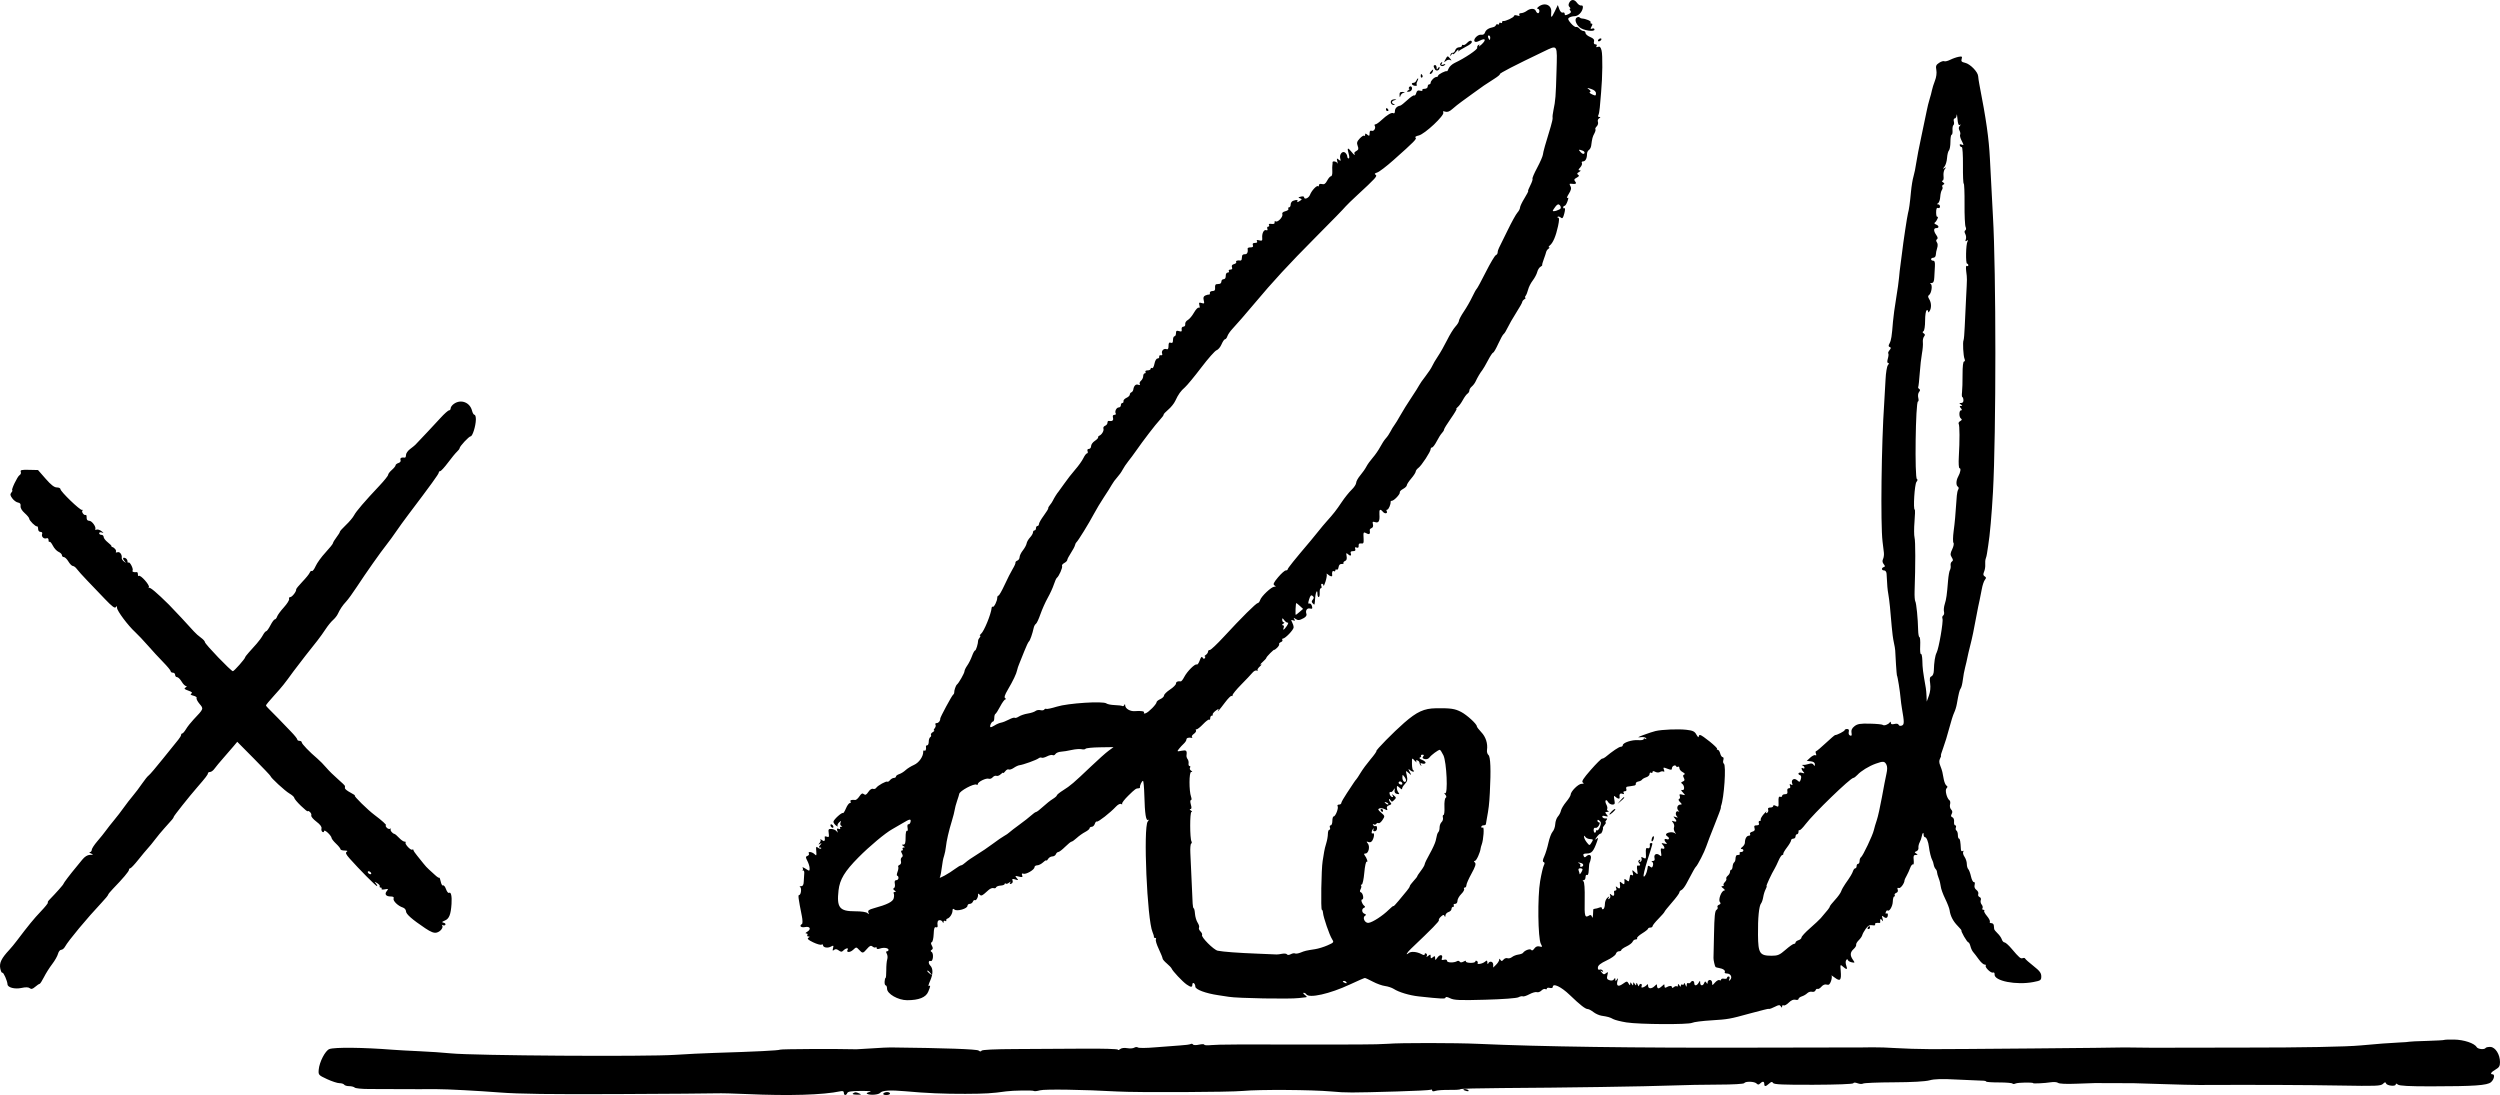 <svg width="121" height="53" viewBox="0 0 121 53" fill="none" xmlns="http://www.w3.org/2000/svg">
<path fillRule="evenodd" clipRule="evenodd" d="M75.953 0.127C75.904 0.218 75.908 0.285 75.965 0.342C76.011 0.387 76.022 0.425 75.989 0.425C75.957 0.425 75.964 0.465 76.005 0.515C76.061 0.582 76.035 0.627 75.906 0.688C75.766 0.753 75.731 0.75 75.731 0.671C75.731 0.617 75.689 0.589 75.638 0.608C75.583 0.629 75.514 0.562 75.471 0.445L75.398 0.245L75.243 0.568C75.088 0.89 75.054 0.893 75.08 0.582C75.108 0.244 74.769 0.097 74.474 0.319C74.397 0.377 74.373 0.425 74.42 0.425C74.467 0.425 74.506 0.473 74.506 0.532C74.506 0.591 74.477 0.64 74.441 0.64C74.406 0.64 74.358 0.591 74.335 0.532C74.283 0.395 74.069 0.394 73.889 0.53C73.812 0.588 73.69 0.636 73.618 0.637C73.542 0.639 73.508 0.672 73.537 0.719C73.571 0.773 73.537 0.783 73.433 0.75C73.349 0.724 73.28 0.732 73.28 0.77C73.28 0.842 72.849 1.044 72.758 1.015C72.728 1.006 72.704 1.033 72.704 1.074C72.704 1.116 72.671 1.13 72.632 1.106C72.592 1.082 72.559 1.098 72.559 1.142C72.559 1.186 72.53 1.204 72.493 1.181C72.457 1.159 72.416 1.175 72.402 1.217C72.388 1.259 72.329 1.303 72.27 1.314C72.049 1.358 71.915 1.446 71.874 1.574C71.848 1.655 71.78 1.696 71.698 1.68C71.542 1.65 71.297 1.885 71.367 1.998C71.399 2.049 71.482 2.039 71.622 1.967C71.898 1.825 71.947 1.925 71.711 2.148C71.608 2.245 71.55 2.28 71.584 2.224C71.626 2.155 71.618 2.14 71.558 2.177C71.51 2.207 71.483 2.268 71.498 2.313C71.525 2.393 70.895 2.817 70.412 3.043C70.281 3.105 70.148 3.226 70.115 3.314C70.083 3.401 70.044 3.462 70.028 3.448C69.982 3.407 69.604 3.599 69.604 3.664C69.604 3.697 69.569 3.724 69.527 3.724C69.427 3.724 69.244 3.906 69.244 4.006C69.244 4.048 69.211 4.083 69.172 4.083C69.132 4.083 69.1 4.131 69.1 4.19C69.1 4.251 69.035 4.298 68.951 4.298C68.87 4.298 68.821 4.327 68.843 4.363C68.865 4.399 68.817 4.41 68.735 4.389C68.626 4.361 68.576 4.391 68.546 4.503C68.524 4.586 68.48 4.639 68.448 4.619C68.416 4.599 68.266 4.7 68.114 4.844C67.962 4.987 67.806 5.109 67.766 5.115C67.613 5.14 67.514 5.245 67.514 5.382C67.514 5.464 67.481 5.506 67.438 5.479C67.354 5.427 67.143 5.552 66.843 5.831C66.732 5.935 66.609 6.019 66.569 6.019C66.529 6.019 66.514 6.049 66.536 6.084C66.605 6.194 66.499 6.371 66.39 6.33C66.321 6.303 66.288 6.342 66.288 6.451C66.288 6.585 66.271 6.596 66.18 6.521C66.094 6.45 66.072 6.45 66.072 6.524C66.072 6.575 66.051 6.596 66.025 6.57C65.999 6.545 65.903 6.604 65.811 6.703C65.676 6.848 65.657 6.916 65.711 7.058C65.764 7.196 65.752 7.249 65.655 7.303C65.587 7.341 65.539 7.39 65.549 7.413C65.608 7.547 65.547 7.519 65.415 7.352C65.228 7.116 65.189 7.141 65.275 7.441C65.316 7.58 65.315 7.669 65.274 7.669C65.237 7.669 65.207 7.624 65.207 7.57C65.207 7.516 65.163 7.435 65.108 7.39C64.976 7.28 64.815 7.47 64.868 7.673C64.902 7.8 64.892 7.808 64.794 7.727C64.696 7.646 64.687 7.657 64.727 7.813C64.752 7.911 64.754 7.951 64.732 7.902C64.688 7.807 64.48 7.775 64.495 7.866C64.499 7.896 64.496 7.952 64.487 7.992C64.479 8.031 64.477 8.168 64.484 8.296C64.491 8.425 64.463 8.53 64.421 8.53C64.38 8.53 64.297 8.624 64.237 8.738C64.156 8.894 64.091 8.938 63.983 8.909C63.893 8.886 63.837 8.907 63.837 8.964C63.837 9.014 63.818 9.037 63.795 9.014C63.735 8.954 63.483 9.221 63.404 9.429C63.34 9.595 63.117 9.682 63.117 9.541C63.117 9.505 63.045 9.494 62.958 9.517C62.825 9.551 62.819 9.565 62.922 9.6C63.03 9.638 63.027 9.654 62.892 9.737C62.809 9.789 62.763 9.797 62.789 9.754C62.842 9.669 62.755 9.655 62.582 9.721C62.519 9.745 62.468 9.825 62.468 9.9C62.468 9.975 62.433 10.036 62.391 10.036C62.349 10.036 62.334 10.067 62.358 10.105C62.382 10.144 62.317 10.196 62.214 10.222C62.093 10.252 62.04 10.304 62.065 10.369C62.112 10.49 61.844 10.777 61.742 10.714C61.703 10.69 61.68 10.713 61.691 10.766C61.704 10.828 61.653 10.852 61.541 10.837C61.433 10.822 61.388 10.841 61.419 10.891C61.445 10.933 61.429 10.968 61.383 10.968C61.337 10.968 61.317 11.015 61.339 11.072C61.365 11.138 61.344 11.163 61.284 11.14C61.172 11.097 61.07 11.297 61.092 11.519C61.104 11.647 61.079 11.667 60.947 11.633C60.837 11.604 60.803 11.617 60.839 11.674C60.871 11.727 60.837 11.757 60.744 11.757C60.644 11.757 60.611 11.791 60.639 11.865C60.668 11.94 60.635 11.973 60.529 11.973C60.446 11.973 60.381 11.997 60.386 12.026C60.414 12.203 60.361 12.314 60.253 12.305C60.184 12.3 60.124 12.336 60.118 12.385C60.112 12.434 60.103 12.507 60.098 12.546C60.093 12.586 60.065 12.614 60.035 12.61C59.897 12.588 59.796 12.624 59.832 12.682C59.853 12.717 59.806 12.762 59.727 12.783C59.632 12.807 59.599 12.858 59.628 12.934C59.657 13.01 59.632 13.048 59.552 13.048C59.486 13.048 59.452 13.081 59.476 13.12C59.501 13.159 59.476 13.192 59.421 13.192C59.364 13.192 59.323 13.26 59.326 13.352C59.33 13.449 59.289 13.513 59.224 13.513C59.164 13.514 59.116 13.563 59.116 13.622C59.116 13.681 59.075 13.734 59.026 13.739C58.976 13.744 58.904 13.752 58.864 13.757C58.825 13.762 58.801 13.837 58.81 13.925C58.823 14.042 58.789 14.085 58.683 14.086C58.604 14.088 58.547 14.129 58.557 14.178C58.567 14.227 58.551 14.263 58.521 14.256C58.491 14.25 58.411 14.27 58.341 14.3C58.25 14.34 58.228 14.403 58.261 14.534C58.301 14.691 58.288 14.708 58.158 14.667C58.033 14.628 58.017 14.645 58.052 14.778C58.077 14.873 58.065 14.918 58.022 14.892C57.982 14.867 57.878 14.975 57.789 15.131C57.701 15.287 57.565 15.449 57.487 15.491C57.409 15.532 57.354 15.62 57.365 15.687C57.377 15.754 57.338 15.808 57.278 15.81C57.214 15.812 57.179 15.866 57.192 15.943C57.21 16.046 57.183 16.063 57.066 16.026C56.949 15.989 56.917 16.011 56.917 16.128C56.917 16.209 56.885 16.276 56.845 16.276C56.806 16.276 56.773 16.356 56.773 16.453C56.773 16.581 56.743 16.619 56.665 16.589C56.585 16.558 56.557 16.599 56.557 16.742C56.557 16.878 56.527 16.925 56.458 16.899C56.328 16.849 56.197 16.983 56.247 17.113C56.271 17.174 56.247 17.206 56.187 17.194C56.133 17.182 56.096 17.213 56.106 17.262C56.116 17.312 56.079 17.352 56.024 17.352C55.967 17.352 55.904 17.46 55.876 17.605C55.85 17.744 55.798 17.839 55.76 17.816C55.723 17.793 55.692 17.808 55.692 17.85C55.692 17.892 55.625 17.926 55.543 17.926C55.462 17.926 55.415 17.958 55.44 17.997C55.464 18.037 55.45 18.069 55.408 18.069C55.366 18.069 55.331 18.13 55.331 18.204C55.331 18.278 55.283 18.378 55.224 18.427C55.165 18.476 55.138 18.55 55.164 18.592C55.193 18.639 55.166 18.65 55.093 18.622C54.973 18.577 54.88 18.667 54.851 18.857C54.842 18.915 54.8 18.974 54.759 18.988C54.717 19.002 54.683 19.052 54.683 19.098C54.683 19.145 54.61 19.216 54.52 19.256C54.431 19.297 54.366 19.369 54.376 19.417C54.386 19.465 54.362 19.504 54.322 19.504C54.283 19.504 54.25 19.552 54.25 19.611C54.25 19.671 54.205 19.719 54.15 19.719C54.037 19.719 53.94 19.912 54.002 20.012C54.024 20.048 53.995 20.078 53.937 20.078C53.867 20.078 53.844 20.126 53.869 20.221C53.903 20.352 53.834 20.401 53.656 20.373C53.626 20.368 53.601 20.409 53.601 20.464C53.601 20.519 53.549 20.584 53.486 20.608C53.422 20.633 53.386 20.694 53.406 20.745C53.443 20.841 53.327 21.04 53.205 21.089C53.165 21.105 53.141 21.141 53.15 21.17C53.16 21.199 53.087 21.275 52.988 21.34C52.889 21.404 52.809 21.518 52.809 21.592C52.809 21.666 52.761 21.727 52.703 21.727C52.638 21.727 52.613 21.769 52.638 21.835C52.661 21.894 52.65 21.942 52.613 21.942C52.577 21.942 52.496 22.047 52.434 22.176C52.372 22.304 52.194 22.554 52.038 22.731C51.882 22.909 51.643 23.216 51.507 23.413C51.37 23.61 51.242 23.788 51.223 23.807C51.172 23.858 51.015 24.11 50.956 24.235C50.929 24.292 50.865 24.389 50.812 24.45C50.76 24.511 50.725 24.578 50.736 24.598C50.746 24.619 50.649 24.779 50.52 24.953C50.391 25.128 50.285 25.312 50.285 25.364C50.285 25.415 50.253 25.457 50.213 25.457C50.174 25.457 50.141 25.506 50.141 25.565C50.141 25.624 50.109 25.672 50.069 25.672C50.03 25.672 49.997 25.715 49.997 25.766C49.997 25.818 49.932 25.93 49.853 26.014C49.774 26.099 49.7 26.228 49.688 26.302C49.677 26.375 49.596 26.526 49.508 26.637C49.42 26.748 49.348 26.896 49.348 26.965C49.348 27.035 49.3 27.11 49.24 27.133C49.18 27.156 49.139 27.2 49.149 27.23C49.159 27.261 49.099 27.399 49.014 27.537C48.93 27.675 48.754 28.022 48.623 28.308C48.491 28.594 48.358 28.828 48.325 28.828C48.293 28.828 48.267 28.875 48.267 28.932C48.267 29.085 48.11 29.403 48.052 29.367C48.025 29.35 47.999 29.375 47.995 29.423C47.968 29.725 47.628 30.556 47.483 30.675C47.424 30.724 47.401 30.765 47.433 30.765C47.465 30.765 47.458 30.805 47.417 30.855C47.376 30.904 47.342 30.969 47.342 30.999C47.34 31.154 47.24 31.482 47.195 31.482C47.166 31.482 47.099 31.603 47.046 31.751C46.993 31.899 46.89 32.106 46.816 32.21C46.742 32.315 46.681 32.44 46.681 32.489C46.681 32.578 46.404 33.066 46.316 33.132C46.262 33.173 46.176 33.422 46.184 33.518C46.187 33.553 46.162 33.602 46.129 33.626C46.066 33.672 45.502 34.719 45.507 34.782C45.515 34.887 45.428 34.997 45.336 34.997C45.278 34.997 45.252 35.03 45.278 35.072C45.303 35.113 45.285 35.193 45.237 35.251C45.189 35.308 45.178 35.356 45.213 35.357C45.247 35.359 45.218 35.393 45.148 35.434C45.078 35.474 45.038 35.536 45.059 35.57C45.08 35.604 45.065 35.653 45.025 35.677C44.984 35.702 44.951 35.801 44.951 35.898C44.951 35.994 44.919 36.073 44.879 36.073C44.84 36.073 44.811 36.097 44.816 36.126C44.837 36.263 44.801 36.364 44.743 36.329C44.708 36.307 44.681 36.329 44.684 36.378C44.694 36.607 44.48 36.916 44.237 37.022C44.095 37.084 43.911 37.199 43.828 37.277C43.746 37.354 43.608 37.44 43.522 37.467C43.436 37.495 43.365 37.547 43.365 37.584C43.365 37.62 43.321 37.651 43.266 37.651C43.212 37.651 43.126 37.7 43.076 37.76C43.026 37.82 42.968 37.853 42.949 37.834C42.902 37.787 42.481 38.019 42.408 38.132C42.378 38.179 42.307 38.201 42.252 38.18C42.193 38.158 42.099 38.22 42.028 38.328C41.935 38.469 41.883 38.495 41.811 38.436C41.74 38.377 41.688 38.403 41.595 38.543C41.528 38.645 41.437 38.724 41.392 38.719C41.215 38.698 41.124 38.73 41.167 38.798C41.191 38.838 41.175 38.87 41.131 38.87C41.087 38.87 41.002 38.986 40.943 39.129C40.883 39.271 40.818 39.372 40.799 39.353C40.748 39.302 40.338 39.676 40.338 39.774C40.338 39.819 40.393 39.901 40.46 39.955C40.527 40.009 40.563 40.021 40.54 39.982C40.516 39.942 40.549 39.863 40.611 39.805C40.713 39.712 40.721 39.713 40.68 39.818C40.655 39.883 40.673 39.952 40.72 39.971C40.782 39.996 40.779 40.008 40.712 40.012C40.66 40.015 40.638 40.049 40.662 40.089C40.687 40.129 40.658 40.141 40.593 40.116C40.508 40.084 40.491 40.106 40.524 40.207C40.559 40.314 40.553 40.319 40.493 40.236C40.453 40.178 40.342 40.127 40.248 40.122C40.099 40.114 40.082 40.139 40.11 40.328C40.136 40.503 40.12 40.534 40.024 40.498C39.96 40.473 39.911 40.476 39.915 40.504C39.945 40.704 39.903 40.751 39.779 40.656C39.71 40.603 39.677 40.589 39.706 40.623C39.736 40.657 39.72 40.735 39.67 40.796C39.596 40.887 39.599 40.895 39.689 40.842C39.782 40.788 39.784 40.796 39.698 40.9C39.62 40.996 39.619 41.022 39.692 41.022C39.743 41.022 39.764 41.042 39.739 41.068C39.714 41.093 39.645 41.075 39.588 41.027C39.499 40.954 39.486 40.979 39.507 41.194C39.527 41.417 39.517 41.435 39.424 41.342C39.306 41.224 39.079 41.197 39.149 41.309C39.174 41.349 39.144 41.4 39.083 41.424C38.984 41.461 38.984 41.489 39.078 41.671C39.137 41.783 39.185 41.942 39.185 42.024C39.185 42.169 39.18 42.17 38.989 42.045C38.882 41.975 38.817 41.956 38.845 42.002C38.874 42.048 38.873 42.099 38.843 42.116C38.813 42.132 38.823 42.138 38.866 42.129C38.908 42.119 38.935 42.181 38.926 42.266C38.916 42.351 38.906 42.525 38.902 42.654C38.898 42.823 38.862 42.888 38.77 42.892C38.701 42.895 38.68 42.913 38.724 42.931C38.809 42.966 38.771 43.317 38.681 43.317C38.618 43.317 38.636 43.463 38.81 44.34C38.849 44.534 38.851 44.699 38.815 44.721C38.665 44.814 38.764 44.91 38.968 44.87C39.215 44.821 39.276 44.978 39.058 45.104C38.981 45.15 38.968 45.178 39.027 45.18C39.079 45.181 39.101 45.214 39.077 45.254C39.052 45.293 39.074 45.326 39.126 45.326C39.202 45.327 39.202 45.339 39.124 45.389C39.054 45.433 39.119 45.494 39.356 45.608C39.537 45.695 39.719 45.746 39.759 45.721C39.8 45.696 39.833 45.706 39.833 45.744C39.833 45.859 40.052 45.903 40.209 45.819C40.343 45.748 40.355 45.756 40.318 45.895C40.287 46.014 40.298 46.033 40.368 45.976C40.431 45.923 40.498 45.93 40.592 45.999C40.705 46.082 40.742 46.081 40.826 45.998C40.937 45.887 41.09 45.863 41.026 45.966C40.938 46.107 41.137 46.114 41.287 45.975C41.445 45.828 41.446 45.828 41.579 45.971C41.751 46.154 41.766 46.152 41.965 45.922C42.096 45.77 42.151 45.748 42.232 45.814C42.288 45.86 42.355 45.877 42.381 45.851C42.407 45.825 42.428 45.84 42.428 45.885C42.428 45.939 42.484 45.948 42.591 45.91C42.779 45.844 43.005 45.88 43.005 45.976C43.005 46.013 42.971 46.042 42.929 46.042C42.879 46.042 42.877 46.084 42.922 46.164C42.96 46.231 42.969 46.352 42.942 46.433C42.915 46.514 42.894 46.75 42.896 46.957C42.897 47.164 42.882 47.334 42.862 47.334C42.841 47.334 42.82 47.414 42.815 47.513C42.809 47.612 42.833 47.692 42.868 47.692C42.904 47.692 42.933 47.765 42.933 47.854C42.933 48.103 43.47 48.41 43.905 48.41C44.471 48.41 44.811 48.274 44.925 48.003C45.041 47.726 45.047 47.669 44.954 47.726C44.916 47.75 44.948 47.628 45.025 47.455C45.164 47.142 45.164 46.871 45.025 46.733C44.92 46.628 44.934 46.471 45.044 46.513C45.162 46.558 45.204 46.145 45.089 46.074C45.03 46.038 45.032 46.01 45.095 45.971C45.16 45.931 45.162 45.88 45.103 45.77C45.049 45.669 45.048 45.616 45.1 45.599C45.142 45.585 45.182 45.409 45.19 45.208C45.2 44.938 45.229 44.852 45.299 44.879C45.353 44.899 45.389 44.871 45.381 44.815C45.353 44.621 45.385 44.536 45.486 44.536C45.542 44.536 45.604 44.577 45.624 44.626C45.652 44.695 45.662 44.694 45.666 44.622C45.67 44.57 45.705 44.548 45.746 44.573C45.787 44.598 45.811 44.587 45.8 44.549C45.789 44.51 45.813 44.471 45.852 44.461C45.965 44.433 46.1 44.227 46.102 44.079C46.104 43.977 46.127 43.963 46.199 44.023C46.322 44.124 46.825 43.979 46.825 43.843C46.825 43.79 46.875 43.747 46.936 43.747C46.997 43.747 47.065 43.699 47.088 43.64C47.11 43.581 47.155 43.549 47.186 43.568C47.25 43.607 47.362 43.392 47.336 43.281C47.327 43.242 47.359 43.247 47.406 43.294C47.497 43.382 47.526 43.368 47.845 43.078C47.925 43.006 48.034 42.964 48.088 42.985C48.142 43.005 48.197 42.989 48.211 42.948C48.224 42.907 48.324 42.868 48.431 42.862C48.539 42.856 48.627 42.821 48.627 42.785C48.628 42.749 48.649 42.74 48.675 42.766C48.701 42.792 48.772 42.773 48.833 42.724C48.921 42.654 48.932 42.654 48.89 42.724C48.854 42.784 48.872 42.8 48.944 42.772C49.005 42.749 49.033 42.684 49.009 42.621C48.975 42.533 49.001 42.522 49.139 42.566C49.295 42.615 49.302 42.609 49.209 42.498C49.116 42.386 49.125 42.38 49.312 42.427C49.481 42.469 49.509 42.458 49.472 42.363C49.442 42.284 49.459 42.26 49.529 42.287C49.656 42.336 50.069 42.097 50.069 41.974C50.069 41.924 50.128 41.882 50.2 41.882C50.272 41.882 50.401 41.817 50.488 41.736C50.575 41.656 50.647 41.615 50.648 41.647C50.649 41.678 50.683 41.647 50.724 41.578C50.764 41.508 50.857 41.452 50.93 41.452C51.003 41.452 51.082 41.404 51.105 41.344C51.127 41.285 51.181 41.237 51.223 41.237C51.265 41.237 51.413 41.124 51.552 40.986C51.691 40.848 51.831 40.735 51.863 40.735C51.896 40.735 52.01 40.654 52.117 40.555C52.224 40.457 52.407 40.327 52.524 40.267C52.641 40.206 52.736 40.126 52.736 40.087C52.736 40.049 52.783 40.017 52.84 40.017C52.897 40.017 52.964 39.953 52.989 39.873C53.014 39.794 53.06 39.744 53.09 39.762C53.147 39.797 53.738 39.336 54.014 39.038C54.106 38.94 54.215 38.884 54.262 38.913C54.307 38.941 54.33 38.935 54.311 38.899C54.293 38.863 54.426 38.689 54.608 38.511C54.942 38.184 54.986 38.153 55.115 38.153C55.155 38.153 55.182 38.128 55.176 38.099C55.159 38.02 55.267 37.794 55.321 37.794C55.347 37.794 55.376 38.109 55.386 38.493C55.41 39.403 55.464 39.746 55.572 39.681C55.618 39.654 55.609 39.689 55.552 39.759C55.328 40.033 55.521 44.521 55.782 45.11C55.825 45.209 55.855 45.314 55.849 45.343C55.842 45.373 55.87 45.397 55.912 45.397C55.954 45.397 55.968 45.43 55.944 45.47C55.919 45.51 55.982 45.717 56.084 45.931C56.185 46.145 56.269 46.352 56.269 46.39C56.269 46.429 56.361 46.538 56.474 46.632C56.587 46.727 56.693 46.839 56.709 46.881C56.752 46.998 57.235 47.511 57.427 47.645C57.64 47.793 57.71 47.795 57.71 47.652C57.71 47.591 57.743 47.56 57.782 47.585C57.822 47.609 57.854 47.685 57.854 47.753C57.854 47.892 58.357 48.08 58.972 48.169C59.17 48.198 59.397 48.233 59.476 48.246C59.895 48.317 62.434 48.362 62.864 48.306C62.983 48.29 63.129 48.274 63.189 48.27C63.273 48.263 63.265 48.238 63.157 48.156C63.08 48.098 63.054 48.051 63.099 48.051C63.143 48.051 63.2 48.083 63.225 48.123C63.353 48.33 64.367 48.102 65.337 47.648C65.707 47.475 66.031 47.334 66.059 47.334C66.087 47.334 66.261 47.414 66.448 47.513C66.634 47.612 66.9 47.707 67.039 47.724C67.178 47.742 67.366 47.805 67.457 47.863C67.703 48.023 68.22 48.178 68.667 48.226C69.782 48.347 69.965 48.355 69.965 48.281C69.965 48.235 70.053 48.249 70.188 48.316C70.377 48.41 70.641 48.421 71.879 48.387C72.734 48.364 73.407 48.314 73.494 48.267C73.576 48.224 73.67 48.204 73.703 48.224C73.735 48.244 73.879 48.198 74.023 48.121C74.167 48.044 74.33 47.999 74.386 48.02C74.442 48.042 74.54 48.007 74.604 47.943C74.668 47.879 74.754 47.847 74.793 47.871C74.834 47.896 74.866 47.885 74.866 47.847C74.866 47.809 74.931 47.794 75.01 47.815C75.09 47.836 75.154 47.817 75.154 47.773C75.154 47.565 75.555 47.752 75.976 48.157C76.489 48.65 76.733 48.84 76.853 48.84C76.9 48.84 77.02 48.905 77.121 48.984C77.223 49.063 77.397 49.142 77.51 49.16C77.824 49.208 77.918 49.234 78.082 49.325C78.165 49.37 78.452 49.442 78.719 49.485C79.338 49.583 81.719 49.597 81.901 49.504C81.977 49.465 82.395 49.411 82.832 49.385C83.643 49.335 83.721 49.321 84.691 49.053C85.001 48.968 85.309 48.887 85.376 48.874C85.444 48.861 85.515 48.844 85.535 48.837C85.555 48.829 85.596 48.827 85.627 48.832C85.658 48.837 85.784 48.789 85.907 48.726C86.091 48.631 86.141 48.628 86.192 48.708C86.241 48.785 86.254 48.786 86.254 48.71C86.255 48.658 86.288 48.636 86.327 48.66C86.366 48.684 86.479 48.624 86.576 48.527C86.694 48.411 86.805 48.363 86.901 48.388C86.982 48.409 87.048 48.392 87.048 48.351C87.048 48.31 87.12 48.253 87.207 48.225C87.295 48.198 87.413 48.129 87.47 48.072C87.528 48.015 87.632 47.983 87.703 48.002C87.775 48.02 87.85 47.989 87.872 47.931C87.894 47.873 87.939 47.843 87.972 47.863C88.005 47.883 88.088 47.835 88.156 47.756C88.234 47.666 88.329 47.628 88.413 47.655C88.514 47.687 88.564 47.646 88.621 47.486C88.661 47.369 88.673 47.249 88.646 47.219C88.62 47.188 88.693 47.235 88.809 47.322C89.067 47.517 89.129 47.445 89.091 46.992C89.064 46.675 89.068 46.667 89.197 46.783C89.381 46.949 89.435 46.933 89.36 46.736C89.325 46.644 89.321 46.527 89.353 46.477C89.392 46.413 89.418 46.41 89.437 46.465C89.451 46.51 89.537 46.56 89.627 46.577C89.781 46.607 89.784 46.6 89.681 46.453C89.532 46.242 89.543 46.09 89.717 45.933C89.797 45.861 89.852 45.769 89.838 45.728C89.825 45.687 89.881 45.588 89.963 45.507C90.045 45.427 90.122 45.315 90.134 45.259C90.147 45.202 90.222 45.065 90.302 44.953C90.41 44.801 90.491 44.758 90.623 44.782C90.722 44.8 90.781 44.785 90.758 44.747C90.72 44.686 90.819 44.649 90.959 44.671C90.989 44.676 91.009 44.656 91.004 44.626C90.982 44.482 91.023 44.44 91.091 44.536C91.148 44.618 91.154 44.601 91.115 44.465C91.072 44.312 91.08 44.299 91.171 44.375C91.288 44.471 91.373 44.426 91.373 44.269C91.373 44.214 91.341 44.189 91.302 44.213C91.261 44.238 91.249 44.209 91.275 44.142C91.299 44.08 91.335 44.044 91.355 44.063C91.438 44.146 91.605 43.868 91.611 43.638C91.615 43.501 91.646 43.389 91.68 43.389C91.715 43.389 91.724 43.36 91.703 43.325C91.68 43.289 91.715 43.24 91.778 43.216C91.848 43.19 91.876 43.127 91.849 43.057C91.818 42.978 91.836 42.954 91.904 42.98C91.988 43.012 92.18 42.746 92.18 42.6C92.18 42.58 92.225 42.483 92.281 42.385C92.336 42.286 92.414 42.114 92.454 42.004C92.494 41.893 92.555 41.819 92.589 41.84C92.623 41.861 92.638 41.766 92.623 41.629C92.601 41.429 92.62 41.38 92.723 41.379C92.83 41.378 92.834 41.367 92.745 41.311C92.653 41.254 92.655 41.239 92.756 41.2C92.82 41.175 92.864 41.101 92.853 41.035C92.843 40.968 92.869 40.849 92.911 40.771C92.954 40.692 92.999 40.565 93.011 40.488C93.042 40.306 93.103 40.247 93.103 40.4C93.103 40.466 93.134 40.52 93.171 40.52C93.241 40.52 93.332 40.743 93.36 40.986C93.387 41.219 93.468 41.544 93.52 41.626C93.546 41.669 93.578 41.767 93.59 41.845C93.602 41.923 93.644 42.018 93.682 42.057C93.721 42.095 93.752 42.166 93.752 42.215C93.752 42.264 93.789 42.394 93.833 42.505C93.878 42.616 93.922 42.796 93.933 42.905C93.943 43.013 94.039 43.279 94.145 43.495C94.251 43.712 94.348 43.962 94.36 44.051C94.397 44.331 94.528 44.586 94.754 44.816C94.875 44.938 94.956 45.038 94.934 45.038C94.914 45.038 94.969 45.167 95.058 45.325C95.148 45.483 95.243 45.612 95.272 45.612C95.299 45.612 95.344 45.697 95.37 45.8C95.396 45.904 95.456 46.031 95.504 46.083C95.551 46.135 95.671 46.291 95.771 46.431C95.87 46.57 95.997 46.685 96.053 46.686C96.109 46.687 96.136 46.707 96.113 46.73C96.043 46.799 96.356 47.111 96.457 47.072C96.512 47.051 96.545 47.087 96.538 47.161C96.51 47.479 97.589 47.691 98.42 47.53C98.77 47.463 98.798 47.442 98.798 47.254C98.798 47.093 98.717 46.987 98.42 46.754C98.212 46.591 98.031 46.43 98.019 46.397C98.006 46.364 97.954 46.354 97.902 46.373C97.799 46.413 97.737 46.36 97.356 45.911C97.218 45.747 97.066 45.613 97.019 45.612C96.972 45.612 96.913 45.547 96.887 45.466C96.862 45.386 96.77 45.255 96.684 45.175C96.598 45.096 96.523 45 96.518 44.963C96.513 44.925 96.505 44.846 96.5 44.787C96.496 44.728 96.441 44.68 96.379 44.68C96.317 44.68 96.285 44.65 96.308 44.614C96.33 44.578 96.268 44.453 96.17 44.337C96.071 44.221 96.011 44.105 96.037 44.08C96.062 44.055 96.043 44.034 95.995 44.034C95.946 44.034 95.927 44.001 95.953 43.959C95.978 43.918 95.96 43.838 95.913 43.781C95.865 43.724 95.846 43.627 95.869 43.566C95.894 43.504 95.868 43.438 95.81 43.416C95.754 43.394 95.726 43.33 95.748 43.272C95.77 43.214 95.731 43.125 95.66 43.073C95.578 43.013 95.546 42.926 95.572 42.828C95.595 42.74 95.579 42.683 95.535 42.692C95.493 42.7 95.431 42.579 95.396 42.422C95.362 42.264 95.302 42.105 95.264 42.066C95.225 42.028 95.194 41.914 95.194 41.812C95.194 41.711 95.143 41.556 95.082 41.468C95.02 41.38 94.992 41.271 95.021 41.226C95.052 41.176 95.04 41.162 94.993 41.191C94.948 41.219 94.912 41.186 94.908 41.113C94.888 40.729 94.864 40.591 94.816 40.591C94.786 40.591 94.761 40.513 94.761 40.416C94.761 40.32 94.73 40.222 94.692 40.199C94.655 40.175 94.642 40.109 94.664 40.051C94.686 39.993 94.672 39.946 94.631 39.946C94.591 39.946 94.567 39.867 94.577 39.77C94.588 39.67 94.553 39.578 94.495 39.556C94.422 39.528 94.413 39.482 94.461 39.396C94.508 39.313 94.5 39.245 94.436 39.181C94.384 39.13 94.36 39.019 94.382 38.935C94.404 38.852 94.393 38.763 94.357 38.737C94.226 38.642 94.125 38.241 94.211 38.156C94.271 38.096 94.27 38.062 94.209 38.024C94.164 37.996 94.105 37.86 94.079 37.722C94.052 37.584 94.021 37.423 94.01 37.364C93.998 37.304 93.952 37.165 93.907 37.054C93.849 36.913 93.847 36.811 93.899 36.713C93.94 36.637 93.959 36.575 93.941 36.575C93.923 36.575 93.973 36.405 94.051 36.198C94.129 35.991 94.26 35.563 94.342 35.248C94.424 34.932 94.531 34.593 94.58 34.495C94.629 34.396 94.689 34.202 94.712 34.064C94.799 33.563 94.843 33.386 94.901 33.313C94.934 33.273 94.979 33.089 95.001 32.906C95.022 32.722 95.073 32.448 95.114 32.296C95.154 32.144 95.201 31.939 95.219 31.841C95.237 31.742 95.301 31.468 95.362 31.231C95.458 30.857 95.529 30.514 95.668 29.761C95.719 29.483 95.769 29.24 95.814 29.043C95.837 28.945 95.884 28.708 95.918 28.517C95.952 28.326 96.02 28.122 96.069 28.063C96.14 27.978 96.138 27.944 96.058 27.895C95.984 27.85 95.977 27.792 96.031 27.668C96.07 27.576 96.094 27.421 96.085 27.322C96.076 27.223 96.087 27.094 96.11 27.035C96.134 26.976 96.161 26.863 96.171 26.784C96.18 26.705 96.208 26.528 96.231 26.39C96.305 25.959 96.401 24.877 96.46 23.807C96.615 20.979 96.614 13.117 96.458 10.466C96.432 10.032 96.385 9.134 96.311 7.669C96.261 6.686 96.135 5.801 95.801 4.083C95.774 3.944 95.748 3.767 95.743 3.688C95.731 3.478 95.355 3.094 95.111 3.04C94.943 3.003 94.909 2.966 94.944 2.854C94.982 2.736 94.961 2.72 94.802 2.749C94.698 2.767 94.513 2.832 94.391 2.893C94.268 2.954 94.137 2.986 94.101 2.963C94.064 2.941 93.953 2.975 93.855 3.04C93.704 3.138 93.682 3.195 93.719 3.39C93.745 3.53 93.719 3.736 93.651 3.907C93.59 4.063 93.525 4.271 93.506 4.369C93.488 4.468 93.436 4.662 93.392 4.8C93.348 4.938 93.285 5.196 93.251 5.374C93.218 5.551 93.103 6.1 92.996 6.593C92.889 7.086 92.776 7.67 92.745 7.891C92.714 8.112 92.655 8.403 92.614 8.537C92.572 8.671 92.517 9.007 92.491 9.283C92.441 9.831 92.395 10.156 92.346 10.323C92.311 10.441 92.108 11.786 92.065 12.188C92.05 12.326 92.015 12.597 91.987 12.79C91.959 12.983 91.926 13.273 91.914 13.435C91.902 13.597 91.838 14.053 91.772 14.447C91.706 14.841 91.638 15.342 91.621 15.559C91.564 16.28 91.535 16.469 91.454 16.619C91.394 16.73 91.396 16.774 91.464 16.797C91.533 16.82 91.531 16.854 91.453 16.948C91.398 17.014 91.371 17.086 91.393 17.108C91.415 17.13 91.405 17.242 91.372 17.357C91.332 17.494 91.338 17.567 91.387 17.567C91.435 17.567 91.43 17.607 91.375 17.673C91.326 17.731 91.275 18.046 91.26 18.372C91.245 18.699 91.217 19.208 91.196 19.504C91.061 21.45 91.013 25.369 91.115 26.21C91.139 26.407 91.168 26.649 91.18 26.748C91.192 26.847 91.174 26.986 91.139 27.058C91.097 27.143 91.108 27.227 91.17 27.302C91.245 27.393 91.246 27.423 91.175 27.447C91.049 27.489 91.062 27.609 91.193 27.609C91.255 27.609 91.305 27.678 91.31 27.77C91.34 28.366 91.355 28.533 91.395 28.756C91.443 29.024 91.501 29.578 91.56 30.334C91.58 30.591 91.625 30.93 91.661 31.088C91.696 31.245 91.727 31.423 91.728 31.482C91.735 31.746 91.798 32.667 91.81 32.684C91.844 32.727 91.964 33.476 91.991 33.813C92.001 33.931 92.028 34.141 92.052 34.279C92.172 34.967 92.171 35.071 92.046 35.119C91.977 35.145 91.91 35.129 91.894 35.081C91.877 35.03 91.797 35.014 91.692 35.04C91.572 35.07 91.517 35.054 91.516 34.986C91.516 34.923 91.497 34.916 91.463 34.966C91.392 35.068 91.183 35.142 91.125 35.084C91.1 35.059 90.822 35.032 90.507 35.025C90.036 35.013 89.902 35.035 89.758 35.148C89.632 35.247 89.591 35.337 89.613 35.462C89.637 35.592 89.619 35.628 89.544 35.6C89.486 35.577 89.458 35.503 89.48 35.422C89.504 35.327 89.479 35.284 89.4 35.284C89.335 35.284 89.283 35.308 89.283 35.338C89.283 35.387 88.903 35.584 88.819 35.578C88.799 35.577 88.596 35.751 88.366 35.966C88.137 36.181 87.926 36.358 87.898 36.358C87.869 36.359 87.867 36.413 87.892 36.479C87.92 36.551 87.909 36.58 87.865 36.553C87.824 36.528 87.714 36.579 87.619 36.667L87.447 36.826L87.644 36.848C87.772 36.863 87.841 36.913 87.84 36.992C87.839 37.087 87.826 37.092 87.777 37.015C87.734 36.948 87.662 36.936 87.544 36.975C87.45 37.007 87.324 37.028 87.265 37.021C87.194 37.013 87.188 37.023 87.247 37.049C87.296 37.071 87.337 37.12 87.337 37.159C87.337 37.197 87.304 37.209 87.265 37.184C87.162 37.121 87.175 37.245 87.283 37.357C87.356 37.434 87.343 37.443 87.211 37.403C87.049 37.354 86.972 37.47 87.13 37.522C87.18 37.539 87.192 37.612 87.16 37.713C87.112 37.862 87.097 37.867 86.983 37.764C86.837 37.633 86.672 37.741 86.742 37.922C86.772 38.001 86.757 38.016 86.688 37.973C86.617 37.93 86.604 37.946 86.637 38.033C86.667 38.11 86.647 38.153 86.582 38.153C86.519 38.153 86.491 38.207 86.508 38.296C86.528 38.4 86.497 38.44 86.395 38.44C86.319 38.44 86.255 38.475 86.255 38.519C86.255 38.563 86.213 38.582 86.162 38.563C86.094 38.537 86.072 38.603 86.081 38.803C86.091 39.053 86.079 39.073 85.958 39.008C85.866 38.96 85.823 38.961 85.823 39.011C85.823 39.052 85.759 39.085 85.681 39.085C85.589 39.085 85.553 39.12 85.578 39.185C85.599 39.241 85.577 39.31 85.528 39.34C85.469 39.377 85.457 39.362 85.493 39.293C85.522 39.238 85.464 39.288 85.364 39.404C85.264 39.52 85.199 39.641 85.219 39.673C85.239 39.705 85.217 39.731 85.171 39.731C85.125 39.731 85.105 39.779 85.128 39.838C85.157 39.912 85.124 39.946 85.023 39.946C84.912 39.946 84.887 39.979 84.919 40.08C84.95 40.178 84.919 40.226 84.808 40.255C84.724 40.277 84.676 40.329 84.703 40.371C84.729 40.413 84.703 40.448 84.646 40.448C84.537 40.448 84.453 40.594 84.453 40.787C84.453 40.848 84.397 40.941 84.327 40.994C84.25 41.052 84.236 41.09 84.291 41.091C84.423 41.094 84.401 41.237 84.269 41.237C84.207 41.237 84.177 41.269 84.201 41.309C84.226 41.348 84.195 41.38 84.133 41.38C84.026 41.38 84.008 41.409 83.992 41.613C83.988 41.663 83.959 41.722 83.927 41.745C83.895 41.769 83.864 41.857 83.858 41.943C83.851 42.028 83.82 42.098 83.789 42.098C83.758 42.098 83.733 42.142 83.733 42.196C83.733 42.251 83.684 42.335 83.625 42.384C83.566 42.433 83.534 42.498 83.554 42.53C83.573 42.562 83.542 42.635 83.484 42.693C83.426 42.751 83.399 42.818 83.424 42.842C83.448 42.867 83.422 42.888 83.366 42.889C83.294 42.89 83.305 42.922 83.404 42.996C83.481 43.054 83.504 43.102 83.454 43.102C83.321 43.102 83.151 43.547 83.242 43.657C83.295 43.72 83.283 43.758 83.2 43.79C83.137 43.814 83.105 43.867 83.129 43.906C83.154 43.946 83.13 44.006 83.076 44.039C83.002 44.084 82.974 44.366 82.959 45.196C82.948 45.8 82.936 46.326 82.933 46.365C82.927 46.453 82.998 46.77 83.032 46.804C83.045 46.817 83.119 46.838 83.196 46.85C83.396 46.881 83.525 46.974 83.477 47.052C83.454 47.088 83.504 47.118 83.586 47.118C83.766 47.118 83.859 47.309 83.738 47.428C83.671 47.494 83.663 47.484 83.7 47.387C83.728 47.315 83.714 47.262 83.668 47.262C83.624 47.262 83.588 47.292 83.588 47.33C83.588 47.367 83.523 47.385 83.444 47.37C83.365 47.354 83.3 47.374 83.3 47.414C83.3 47.453 83.266 47.465 83.224 47.439C83.182 47.413 83.085 47.465 83.008 47.553C82.874 47.707 82.868 47.708 82.868 47.572C82.868 47.493 82.819 47.429 82.759 47.429C82.7 47.429 82.651 47.48 82.65 47.543C82.649 47.632 82.636 47.636 82.588 47.561C82.539 47.484 82.519 47.487 82.483 47.579C82.424 47.731 82.291 47.723 82.289 47.567C82.287 47.447 82.283 47.447 82.213 47.567C82.123 47.721 82.002 47.731 82.002 47.585C82.002 47.462 81.889 47.441 81.822 47.55C81.797 47.59 81.746 47.604 81.709 47.582C81.672 47.559 81.64 47.599 81.637 47.67C81.632 47.786 81.625 47.784 81.57 47.656C81.536 47.578 81.506 47.555 81.503 47.607C81.5 47.658 81.466 47.681 81.426 47.656C81.386 47.632 81.353 47.654 81.353 47.706C81.352 47.774 81.332 47.77 81.282 47.692C81.224 47.604 81.212 47.603 81.211 47.686C81.21 47.742 81.188 47.767 81.162 47.741C81.136 47.715 81.071 47.73 81.018 47.773C80.955 47.825 80.921 47.827 80.921 47.779C80.921 47.697 80.79 47.702 80.651 47.788C80.593 47.824 80.561 47.803 80.561 47.727C80.561 47.621 80.55 47.62 80.448 47.723C80.385 47.785 80.304 47.836 80.267 47.836C80.231 47.836 80.2 47.785 80.2 47.723C80.2 47.62 80.19 47.62 80.087 47.723C79.936 47.873 79.768 47.866 79.767 47.71C79.766 47.635 79.745 47.615 79.713 47.662C79.684 47.704 79.605 47.759 79.537 47.783C79.45 47.816 79.426 47.799 79.455 47.724C79.477 47.667 79.459 47.62 79.415 47.62C79.371 47.62 79.333 47.661 79.33 47.71C79.328 47.76 79.297 47.735 79.263 47.656C79.222 47.56 79.199 47.548 79.195 47.62C79.19 47.716 79.181 47.716 79.119 47.62C79.057 47.525 79.049 47.525 79.047 47.62C79.045 47.716 79.037 47.716 78.975 47.62C78.913 47.525 78.905 47.525 78.902 47.62C78.899 47.705 78.882 47.7 78.824 47.601C78.754 47.48 78.739 47.481 78.543 47.62C78.314 47.782 78.216 47.719 78.29 47.459C78.326 47.333 78.319 47.321 78.26 47.405C78.193 47.501 78.184 47.501 78.182 47.405C78.18 47.318 78.168 47.316 78.118 47.395C78.079 47.456 77.999 47.474 77.903 47.444C77.778 47.405 77.758 47.359 77.797 47.203C77.839 47.036 77.831 47.023 77.735 47.101C77.644 47.176 77.606 47.17 77.525 47.07C77.44 46.965 77.44 46.956 77.526 47.008C77.597 47.051 77.611 47.042 77.573 46.981C77.543 46.933 77.475 46.91 77.423 46.93C77.361 46.954 77.331 46.916 77.338 46.823C77.345 46.722 77.473 46.621 77.761 46.486C77.988 46.38 78.189 46.237 78.207 46.168C78.226 46.099 78.292 46.042 78.356 46.042C78.419 46.042 78.47 46.016 78.47 45.984C78.47 45.952 78.585 45.871 78.725 45.805C78.865 45.739 78.998 45.636 79.021 45.576C79.044 45.517 79.11 45.469 79.167 45.469C79.225 45.469 79.255 45.442 79.235 45.409C79.215 45.377 79.325 45.272 79.481 45.176C79.637 45.081 79.765 44.978 79.766 44.949C79.767 44.919 79.817 44.895 79.876 44.895C79.936 44.895 79.984 44.864 79.984 44.826C79.984 44.788 80.114 44.626 80.272 44.465C80.431 44.304 80.561 44.154 80.561 44.133C80.561 44.112 80.723 43.909 80.921 43.682C81.12 43.456 81.282 43.236 81.282 43.194C81.282 43.151 81.326 43.1 81.379 43.08C81.433 43.059 81.543 42.919 81.623 42.767C81.953 42.145 82.04 41.988 82.079 41.954C82.167 41.876 82.499 41.226 82.582 40.97C82.631 40.821 82.811 40.35 82.984 39.923C83.156 39.497 83.294 39.126 83.29 39.098C83.286 39.071 83.289 39.033 83.297 39.013C83.445 38.634 83.554 37.037 83.436 36.964C83.398 36.941 83.386 36.859 83.41 36.784C83.434 36.708 83.42 36.646 83.378 36.646C83.337 36.646 83.282 36.566 83.258 36.467C83.233 36.368 83.178 36.288 83.136 36.288C83.094 36.288 83.08 36.268 83.105 36.243C83.152 36.196 82.383 35.571 82.278 35.571C82.246 35.571 82.218 35.611 82.216 35.66C82.214 35.709 82.166 35.663 82.108 35.558C82.022 35.399 81.938 35.358 81.624 35.322C81.235 35.277 80.448 35.308 80.128 35.382C80.029 35.405 79.77 35.489 79.552 35.57C79.284 35.669 79.23 35.705 79.387 35.682C79.517 35.662 79.64 35.682 79.668 35.727C79.699 35.776 79.686 35.788 79.635 35.757C79.589 35.728 79.552 35.737 79.552 35.776C79.552 35.814 79.43 35.835 79.281 35.823C78.988 35.799 78.543 35.947 78.543 36.069C78.543 36.11 78.498 36.144 78.444 36.144C78.361 36.144 78.044 36.357 77.698 36.645C77.651 36.685 77.58 36.718 77.541 36.718C77.503 36.718 77.255 36.965 76.991 37.266C76.629 37.679 76.535 37.828 76.608 37.874C76.678 37.919 76.662 37.936 76.549 37.936C76.39 37.937 76.019 38.308 76.019 38.465C76.019 38.512 75.921 38.67 75.799 38.816C75.678 38.962 75.566 39.151 75.549 39.237C75.533 39.322 75.467 39.45 75.402 39.52C75.338 39.592 75.28 39.756 75.274 39.887C75.268 40.018 75.211 40.182 75.148 40.252C75.084 40.322 74.993 40.564 74.944 40.79C74.896 41.016 74.805 41.312 74.743 41.449C74.663 41.623 74.654 41.704 74.711 41.723C74.767 41.742 74.771 41.791 74.723 41.881C74.684 41.953 74.603 42.297 74.543 42.647C74.412 43.405 74.435 45.418 74.578 45.684C74.659 45.834 74.653 45.845 74.513 45.809C74.411 45.782 74.328 45.816 74.26 45.911C74.197 46.001 74.143 46.025 74.112 45.976C74.064 45.898 73.795 45.995 73.712 46.12C73.691 46.151 73.589 46.188 73.485 46.202C73.381 46.216 73.245 46.27 73.181 46.322C73.118 46.374 73.019 46.399 72.962 46.378C72.905 46.356 72.818 46.386 72.769 46.445C72.698 46.53 72.669 46.533 72.621 46.458C72.575 46.387 72.561 46.386 72.561 46.455C72.56 46.504 72.495 46.609 72.415 46.688L72.271 46.831V46.688C72.271 46.531 72.089 46.49 72.031 46.634C72.01 46.685 71.992 46.665 71.989 46.59C71.984 46.475 71.966 46.469 71.869 46.55C71.746 46.651 71.463 46.699 71.519 46.609C71.537 46.579 71.52 46.534 71.479 46.51C71.439 46.485 71.406 46.498 71.406 46.538C71.406 46.579 71.294 46.608 71.157 46.603C71.02 46.597 70.926 46.563 70.949 46.526C70.972 46.489 70.924 46.494 70.843 46.538C70.743 46.591 70.679 46.593 70.649 46.544C70.624 46.503 70.569 46.492 70.528 46.517C70.379 46.608 70.037 46.601 70.037 46.507C70.037 46.45 69.981 46.429 69.891 46.452C69.783 46.481 69.757 46.463 69.788 46.381C69.858 46.2 69.694 46.172 69.573 46.344C69.473 46.486 69.46 46.489 69.46 46.373C69.46 46.263 69.441 46.256 69.352 46.329C69.263 46.403 69.244 46.397 69.244 46.294C69.244 46.185 69.227 46.181 69.122 46.267C69.052 46.323 69.022 46.329 69.051 46.281C69.079 46.234 69.069 46.176 69.028 46.151C68.988 46.126 68.955 46.141 68.955 46.184C68.955 46.239 68.906 46.237 68.794 46.177C68.572 46.059 68.293 46.036 68.182 46.128C68.003 46.275 68.093 46.107 68.296 45.915C69.319 44.944 69.67 44.585 69.641 44.538C69.623 44.508 69.668 44.429 69.743 44.362C69.848 44.267 69.886 44.261 69.915 44.335C69.941 44.398 69.955 44.389 69.959 44.308C69.962 44.242 70.029 44.167 70.109 44.142C70.188 44.117 70.253 44.05 70.253 43.993C70.253 43.937 70.287 43.891 70.329 43.891C70.371 43.891 70.385 43.858 70.361 43.819C70.336 43.78 70.367 43.747 70.429 43.747C70.494 43.747 70.541 43.686 70.541 43.601C70.541 43.52 70.623 43.373 70.723 43.273C70.823 43.174 70.886 43.062 70.863 43.025C70.84 42.989 70.855 42.958 70.897 42.958C70.939 42.958 70.974 42.907 70.974 42.844C70.974 42.781 71.085 42.527 71.222 42.28C71.407 41.944 71.449 41.81 71.387 41.749C71.327 41.689 71.327 41.667 71.386 41.667C71.457 41.667 71.642 41.262 71.664 41.057C71.669 41.018 71.691 40.937 71.714 40.878C71.802 40.648 71.846 40.005 71.77 40.051C71.728 40.077 71.695 40.063 71.695 40.022C71.695 39.98 71.743 39.946 71.803 39.946C71.862 39.946 71.913 39.922 71.917 39.892C71.92 39.862 71.938 39.758 71.956 39.659C72.054 39.136 72.079 38.925 72.108 38.368C72.166 37.267 72.142 36.62 72.04 36.541C71.988 36.5 71.957 36.39 71.971 36.296C72.015 35.987 71.911 35.664 71.693 35.437C71.575 35.314 71.478 35.185 71.478 35.152C71.478 35.041 71.001 34.605 70.721 34.459C70.413 34.299 70.222 34.271 69.504 34.28C68.927 34.287 68.581 34.445 67.96 34.986C67.448 35.433 66.58 36.315 66.617 36.352C66.633 36.368 66.508 36.546 66.337 36.747C66.167 36.948 65.95 37.242 65.855 37.4C65.761 37.557 65.665 37.703 65.643 37.722C65.621 37.742 65.571 37.809 65.531 37.871C65.492 37.934 65.338 38.166 65.189 38.388C65.04 38.61 64.919 38.825 64.919 38.866C64.919 38.908 64.868 38.942 64.806 38.942C64.744 38.942 64.715 38.976 64.741 39.018C64.797 39.108 64.64 39.515 64.549 39.515C64.515 39.515 64.486 39.612 64.486 39.731C64.486 39.849 64.45 39.946 64.406 39.946C64.362 39.946 64.345 39.994 64.368 40.053C64.391 40.113 64.378 40.161 64.34 40.161C64.301 40.161 64.27 40.25 64.27 40.359C64.27 40.468 64.235 40.669 64.192 40.807C64.148 40.945 64.103 41.13 64.09 41.219C64.077 41.307 64.044 41.513 64.016 41.675C63.951 42.056 63.92 44.034 63.978 44.034C64.003 44.034 64.028 44.101 64.034 44.183C64.051 44.4 64.347 45.263 64.47 45.451C64.571 45.606 64.563 45.618 64.252 45.755C64.074 45.834 63.802 45.917 63.648 45.94C63.203 46.009 63.164 46.018 62.948 46.105C62.836 46.15 62.715 46.169 62.679 46.147C62.644 46.126 62.551 46.142 62.474 46.183C62.388 46.228 62.316 46.232 62.291 46.191C62.268 46.154 62.16 46.142 62.052 46.163C61.944 46.185 61.823 46.2 61.783 46.196C61.743 46.193 61.338 46.175 60.882 46.158C59.93 46.122 59.196 46.067 58.936 46.014C58.74 45.973 58.12 45.349 58.179 45.252C58.2 45.22 58.165 45.143 58.103 45.081C58.04 45.019 58.009 44.936 58.033 44.898C58.057 44.859 58.027 44.752 57.967 44.66C57.906 44.568 57.848 44.374 57.837 44.228C57.827 44.082 57.799 43.963 57.776 43.963C57.753 43.962 57.73 43.858 57.724 43.729C57.657 42.208 57.631 41.639 57.613 41.287C57.601 41.059 57.618 40.855 57.652 40.834C57.685 40.813 57.693 40.765 57.669 40.727C57.586 40.593 57.584 39.3 57.667 39.299C57.711 39.298 57.698 39.267 57.638 39.228C57.575 39.188 57.565 39.158 57.615 39.158C57.675 39.157 57.682 39.094 57.638 38.942C57.602 38.816 57.603 38.726 57.641 38.726C57.678 38.726 57.681 38.656 57.648 38.565C57.545 38.278 57.548 37.364 57.653 37.363C57.724 37.362 57.723 37.347 57.647 37.299C57.592 37.264 57.57 37.2 57.597 37.157C57.624 37.113 57.615 37.077 57.577 37.077C57.538 37.077 57.516 37.02 57.527 36.951C57.538 36.882 57.517 36.788 57.48 36.741C57.443 36.695 57.419 36.614 57.426 36.562C57.458 36.327 57.421 36.291 57.188 36.337C56.965 36.381 56.959 36.377 57.061 36.246C57.121 36.17 57.226 36.056 57.296 35.992C57.365 35.929 57.422 35.84 57.422 35.795C57.422 35.716 57.526 35.682 57.674 35.711C57.714 35.719 57.722 35.702 57.693 35.672C57.663 35.643 57.704 35.574 57.784 35.518C57.864 35.463 57.91 35.386 57.886 35.349C57.863 35.311 57.873 35.289 57.908 35.3C57.943 35.31 58.087 35.199 58.227 35.052C58.367 34.904 58.503 34.805 58.528 34.831C58.554 34.856 58.575 34.823 58.575 34.758C58.575 34.692 58.61 34.638 58.651 34.638C58.694 34.638 58.713 34.614 58.695 34.584C58.677 34.555 58.745 34.468 58.847 34.393C58.959 34.309 59.008 34.295 58.972 34.357C58.869 34.533 59.003 34.383 59.288 34.003C59.439 33.801 59.584 33.657 59.61 33.683C59.635 33.709 59.657 33.691 59.657 33.644C59.657 33.596 59.843 33.369 60.071 33.138C60.299 32.908 60.543 32.649 60.614 32.564C60.687 32.475 60.779 32.43 60.83 32.459C60.878 32.486 60.895 32.484 60.867 32.453C60.839 32.422 60.888 32.334 60.975 32.257C61.063 32.18 61.086 32.139 61.026 32.166C60.967 32.194 61.003 32.14 61.106 32.046C61.21 31.953 61.293 31.86 61.29 31.841C61.287 31.821 61.373 31.718 61.48 31.611C61.587 31.504 61.675 31.431 61.675 31.449C61.675 31.467 61.735 31.426 61.807 31.357C61.88 31.288 61.927 31.207 61.911 31.177C61.895 31.147 61.932 31.103 61.994 31.079C62.056 31.056 62.089 31.008 62.067 30.973C62.045 30.937 62.056 30.908 62.092 30.908C62.205 30.908 62.612 30.483 62.612 30.365C62.612 30.303 62.579 30.192 62.538 30.116C62.477 30.002 62.485 29.987 62.586 30.025C62.678 30.06 62.692 30.047 62.646 29.97C62.598 29.891 62.607 29.885 62.688 29.944C62.816 30.038 62.889 30.033 63.104 29.914C63.203 29.86 63.256 29.779 63.233 29.719C63.169 29.554 63.259 29.415 63.405 29.453C63.513 29.481 63.531 29.458 63.499 29.333C63.476 29.248 63.419 29.193 63.372 29.211C63.308 29.236 63.305 29.186 63.362 29.005C63.42 28.821 63.459 28.784 63.53 28.842C63.601 28.901 63.603 28.942 63.538 29.02C63.475 29.097 63.474 29.141 63.538 29.204C63.633 29.299 63.629 29.309 63.653 28.953C63.673 28.66 63.765 28.489 63.765 28.744C63.765 28.83 63.792 28.9 63.826 28.9C63.859 28.9 63.88 28.803 63.873 28.685C63.866 28.566 63.891 28.47 63.929 28.47C63.966 28.47 63.978 28.421 63.955 28.362C63.933 28.303 63.945 28.254 63.984 28.254C64.022 28.254 64.056 28.295 64.059 28.344C64.062 28.393 64.106 28.305 64.155 28.147C64.205 27.989 64.231 27.828 64.211 27.788C64.192 27.749 64.22 27.757 64.274 27.806C64.382 27.906 64.491 27.925 64.478 27.842C64.455 27.699 64.493 27.605 64.558 27.645C64.598 27.669 64.63 27.653 64.63 27.609C64.63 27.565 64.66 27.547 64.697 27.57C64.734 27.592 64.775 27.538 64.787 27.448C64.802 27.346 64.857 27.29 64.936 27.296C65.005 27.301 65.046 27.28 65.026 27.25C65.007 27.219 65.041 27.175 65.101 27.152C65.175 27.123 65.199 27.048 65.175 26.917C65.148 26.771 65.16 26.745 65.224 26.808C65.342 26.925 65.427 26.912 65.377 26.784C65.349 26.71 65.382 26.676 65.485 26.676C65.589 26.676 65.622 26.643 65.593 26.568C65.564 26.493 65.584 26.472 65.66 26.501C65.735 26.53 65.766 26.501 65.758 26.412C65.751 26.323 65.789 26.289 65.88 26.304C65.988 26.323 66.009 26.284 65.999 26.089C65.979 25.744 65.986 25.731 66.144 25.816C66.284 25.89 66.328 25.843 66.296 25.652C66.291 25.622 66.332 25.579 66.388 25.558C66.449 25.535 66.473 25.461 66.45 25.373C66.418 25.251 66.437 25.233 66.557 25.272C66.729 25.326 66.787 25.221 66.764 24.894C66.747 24.647 66.799 24.61 66.936 24.775C67.029 24.887 67.186 24.851 67.114 24.735C67.091 24.698 67.103 24.668 67.141 24.668C67.206 24.668 67.321 24.403 67.305 24.291C67.301 24.262 67.328 24.238 67.366 24.238C67.469 24.238 67.777 23.912 67.75 23.831C67.737 23.793 67.808 23.718 67.908 23.665C68.008 23.611 68.09 23.532 68.09 23.488C68.09 23.444 68.186 23.296 68.304 23.159C68.421 23.023 68.518 22.872 68.52 22.825C68.522 22.778 68.58 22.697 68.651 22.646C68.802 22.535 69.244 21.859 69.244 21.739C69.244 21.693 69.275 21.655 69.314 21.655C69.353 21.655 69.454 21.52 69.539 21.355C69.624 21.19 69.738 21.01 69.793 20.956C69.847 20.901 69.892 20.826 69.892 20.789C69.892 20.753 70.04 20.513 70.22 20.256C70.4 20 70.523 19.791 70.494 19.791C70.465 19.791 70.492 19.75 70.554 19.701C70.616 19.652 70.727 19.498 70.802 19.36C70.877 19.222 70.978 19.083 71.028 19.052C71.077 19.02 71.118 18.952 71.118 18.899C71.118 18.847 71.17 18.761 71.233 18.709C71.297 18.656 71.38 18.547 71.417 18.467C71.509 18.268 71.648 18.033 71.743 17.916C71.786 17.862 71.91 17.649 72.018 17.442C72.126 17.235 72.239 17.065 72.269 17.065C72.299 17.065 72.41 16.872 72.516 16.637C72.623 16.402 72.74 16.191 72.777 16.168C72.814 16.145 72.9 16.007 72.968 15.861C73.036 15.714 73.224 15.388 73.384 15.136C73.545 14.884 73.677 14.649 73.677 14.614C73.677 14.578 73.725 14.519 73.785 14.481C73.844 14.444 73.865 14.413 73.83 14.412C73.796 14.412 73.799 14.371 73.838 14.322C73.877 14.272 73.932 14.135 73.961 14.017C73.989 13.898 74.089 13.701 74.183 13.578C74.277 13.455 74.376 13.269 74.402 13.165C74.428 13.06 74.498 12.948 74.556 12.915C74.615 12.883 74.654 12.843 74.643 12.827C74.632 12.811 74.666 12.684 74.719 12.546C74.771 12.408 74.823 12.25 74.835 12.195C74.847 12.14 74.899 12.068 74.951 12.034C75.004 12.002 75.014 11.973 74.974 11.971C74.935 11.97 74.951 11.929 75.011 11.88C75.165 11.758 75.304 11.431 75.408 10.95C75.468 10.673 75.472 10.538 75.422 10.538C75.381 10.538 75.368 10.517 75.393 10.492C75.419 10.466 75.485 10.483 75.54 10.529C75.622 10.597 75.654 10.559 75.714 10.325C75.755 10.166 75.759 10.055 75.723 10.076C75.688 10.098 75.659 10.082 75.659 10.04C75.659 9.998 75.688 9.964 75.724 9.964C75.76 9.964 75.823 9.866 75.865 9.747C75.922 9.584 75.921 9.542 75.859 9.58C75.813 9.608 75.844 9.52 75.928 9.385C76.044 9.199 76.063 9.107 76.008 9.009C75.953 8.911 75.959 8.882 76.031 8.892C76.265 8.924 76.328 8.891 76.24 8.786C76.171 8.703 76.186 8.666 76.313 8.599C76.428 8.537 76.447 8.499 76.381 8.459C76.314 8.417 76.325 8.383 76.425 8.325C76.515 8.273 76.526 8.246 76.459 8.245C76.38 8.243 76.386 8.212 76.484 8.104C76.553 8.027 76.589 7.931 76.563 7.889C76.537 7.847 76.563 7.812 76.62 7.812C76.734 7.812 76.812 7.664 76.812 7.451C76.812 7.378 76.853 7.292 76.903 7.26C76.952 7.228 77.001 7.138 77.012 7.059C77.059 6.7 77.08 6.618 77.166 6.461C77.216 6.369 77.239 6.277 77.218 6.256C77.197 6.234 77.225 6.172 77.281 6.116C77.337 6.061 77.364 5.964 77.34 5.902C77.316 5.84 77.341 5.761 77.397 5.726C77.475 5.677 77.476 5.662 77.403 5.662C77.351 5.661 77.331 5.625 77.357 5.582C77.384 5.539 77.417 5.369 77.43 5.205C77.443 5.041 77.472 4.714 77.493 4.477C77.562 3.718 77.574 2.665 77.515 2.441C77.473 2.278 77.428 2.235 77.34 2.268C77.26 2.299 77.239 2.286 77.273 2.23C77.304 2.18 77.282 2.146 77.22 2.146C77.153 2.146 77.127 2.098 77.149 2.013C77.174 1.917 77.124 1.856 76.962 1.79C76.84 1.739 76.74 1.654 76.74 1.599C76.74 1.545 76.696 1.5 76.641 1.5C76.587 1.5 76.501 1.451 76.45 1.39C76.4 1.33 76.324 1.292 76.282 1.306C76.239 1.32 76.125 1.237 76.028 1.123C75.883 0.951 75.87 0.902 75.954 0.85C76.01 0.814 76.124 0.785 76.207 0.784C76.382 0.783 76.572 0.595 76.608 0.389C76.624 0.296 76.597 0.253 76.533 0.266C76.478 0.278 76.388 0.221 76.331 0.141C76.203 -0.041 76.047 -0.047 75.953 0.127ZM76.316 0.85C76.198 0.923 76.262 1.15 76.448 1.318C76.62 1.473 77.173 1.559 77.173 1.43C77.173 1.38 77.125 1.36 77.063 1.384C76.974 1.418 76.967 1.399 77.03 1.284C77.084 1.183 77.083 1.142 77.027 1.142C76.984 1.142 76.966 1.113 76.988 1.078C77.023 1.021 76.753 0.905 76.56 0.895C76.52 0.893 76.471 0.868 76.45 0.841C76.429 0.813 76.369 0.817 76.316 0.85ZM72.127 1.823C72.127 1.882 72.114 1.931 72.099 1.931C72.083 1.931 72.052 1.882 72.029 1.823C72.006 1.764 72.019 1.716 72.057 1.716C72.096 1.716 72.127 1.764 72.127 1.823ZM77.353 1.931C77.329 1.97 77.341 2.002 77.381 2.002C77.42 2.002 77.473 1.97 77.497 1.931C77.522 1.891 77.509 1.859 77.47 1.859C77.43 1.859 77.378 1.891 77.353 1.931ZM71.01 2.074C70.94 2.151 70.854 2.197 70.82 2.176C70.785 2.155 70.757 2.172 70.757 2.213C70.757 2.255 70.695 2.289 70.618 2.289C70.541 2.289 70.458 2.353 70.433 2.431C70.409 2.51 70.354 2.566 70.311 2.557C70.269 2.548 70.22 2.589 70.202 2.648C70.173 2.744 70.178 2.744 70.246 2.648C70.288 2.589 70.324 2.573 70.325 2.612C70.327 2.652 70.393 2.603 70.472 2.505C70.55 2.406 70.604 2.374 70.59 2.433C70.576 2.492 70.579 2.515 70.596 2.485C70.613 2.454 70.751 2.366 70.903 2.289C71.204 2.136 71.3 2.034 71.201 1.973C71.166 1.952 71.08 1.997 71.01 2.074ZM75.335 3.455C75.301 4.668 75.286 4.862 75.186 5.338C75.153 5.496 75.135 5.657 75.146 5.696C75.157 5.735 75.116 5.929 75.056 6.126C74.8 6.956 74.689 7.354 74.675 7.49C74.666 7.568 74.541 7.854 74.397 8.124C74.252 8.393 74.152 8.631 74.173 8.653C74.194 8.674 74.147 8.816 74.069 8.969C73.99 9.122 73.943 9.247 73.963 9.247C73.983 9.247 73.903 9.404 73.784 9.596C73.666 9.787 73.569 9.991 73.569 10.048C73.569 10.105 73.512 10.215 73.442 10.291C73.373 10.368 73.16 10.753 72.969 11.148C72.778 11.542 72.591 11.921 72.555 11.989C72.518 12.058 72.487 12.159 72.487 12.215C72.487 12.27 72.447 12.332 72.397 12.351C72.348 12.37 72.13 12.736 71.914 13.165C71.698 13.594 71.499 13.961 71.472 13.981C71.445 14.001 71.347 14.177 71.255 14.372C71.163 14.568 70.981 14.886 70.85 15.079C70.72 15.272 70.613 15.473 70.613 15.526C70.613 15.58 70.537 15.705 70.443 15.806C70.35 15.906 70.166 16.203 70.037 16.466C69.906 16.729 69.708 17.079 69.596 17.244C69.484 17.41 69.359 17.622 69.318 17.717C69.277 17.812 69.13 18.035 68.991 18.213C68.852 18.39 68.717 18.584 68.69 18.643C68.663 18.702 68.493 18.972 68.312 19.243C68.13 19.513 67.89 19.901 67.777 20.103C67.664 20.306 67.532 20.52 67.485 20.58C67.438 20.639 67.355 20.776 67.301 20.883C67.247 20.991 67.146 21.14 67.076 21.214C67.007 21.288 66.884 21.474 66.804 21.628C66.723 21.781 66.561 22.017 66.443 22.151C66.325 22.286 66.186 22.479 66.134 22.581C66.082 22.684 65.95 22.873 65.84 23.003C65.73 23.133 65.639 23.296 65.639 23.366C65.639 23.436 65.54 23.588 65.418 23.704C65.297 23.82 65.079 24.092 64.935 24.308C64.675 24.697 64.546 24.862 64.198 25.249C64.099 25.359 63.937 25.553 63.837 25.68C63.738 25.806 63.56 26.024 63.441 26.165C62.642 27.107 62.325 27.502 62.324 27.555C62.324 27.585 62.282 27.609 62.231 27.609C62.18 27.609 62.013 27.758 61.86 27.939C61.641 28.201 61.604 28.283 61.683 28.333C61.766 28.385 61.765 28.396 61.675 28.397C61.535 28.4 61.049 28.858 60.99 29.043C60.965 29.122 60.914 29.187 60.878 29.187C60.799 29.187 60.081 29.9 59.233 30.82C58.9 31.181 58.594 31.469 58.551 31.461C58.508 31.453 58.472 31.488 58.47 31.538C58.468 31.589 58.418 31.661 58.359 31.699C58.3 31.736 58.277 31.767 58.309 31.768C58.341 31.768 58.345 31.805 58.318 31.848C58.284 31.904 58.251 31.898 58.208 31.83C58.164 31.759 58.126 31.796 58.066 31.966C58.021 32.094 57.957 32.182 57.924 32.162C57.841 32.111 57.462 32.489 57.318 32.764C57.255 32.887 57.179 32.984 57.15 32.979C57.006 32.957 56.917 32.998 56.917 33.086C56.917 33.14 56.788 33.27 56.629 33.374C56.47 33.479 56.341 33.607 56.341 33.659C56.341 33.712 56.26 33.791 56.16 33.836C56.061 33.881 55.98 33.946 55.98 33.981C55.98 34.08 55.599 34.471 55.454 34.52C55.377 34.547 55.342 34.536 55.368 34.494C55.411 34.424 55.234 34.395 54.921 34.419C54.703 34.437 54.468 34.3 54.461 34.151C54.457 34.076 54.441 34.063 54.419 34.118C54.398 34.168 54.355 34.192 54.322 34.172C54.29 34.152 54.122 34.131 53.95 34.126C53.778 34.12 53.596 34.084 53.547 34.045C53.392 33.924 51.685 34.034 51.156 34.2C50.901 34.279 50.668 34.329 50.638 34.31C50.608 34.292 50.565 34.307 50.543 34.343C50.52 34.38 50.437 34.392 50.357 34.372C50.278 34.351 50.17 34.37 50.117 34.413C50.065 34.456 49.898 34.511 49.745 34.535C49.593 34.559 49.398 34.625 49.312 34.681C49.227 34.736 49.138 34.763 49.115 34.741C49.092 34.718 48.965 34.756 48.833 34.826C48.7 34.896 48.528 34.964 48.45 34.977C48.372 34.99 48.231 35.051 48.137 35.112C48.043 35.173 47.952 35.209 47.935 35.192C47.886 35.143 47.987 34.925 48.059 34.925C48.094 34.925 48.123 34.847 48.123 34.752C48.123 34.656 48.147 34.568 48.177 34.554C48.207 34.541 48.312 34.377 48.41 34.19C48.508 34.002 48.622 33.849 48.662 33.848C48.703 33.847 48.698 33.823 48.651 33.794C48.592 33.756 48.628 33.636 48.778 33.382C49.034 32.946 49.197 32.604 49.229 32.434C49.242 32.364 49.288 32.226 49.331 32.128C49.374 32.029 49.484 31.755 49.576 31.518C49.668 31.281 49.769 31.069 49.8 31.047C49.853 31.008 49.969 30.676 50.035 30.375C50.052 30.3 50.099 30.217 50.139 30.193C50.179 30.168 50.277 29.958 50.357 29.726C50.438 29.493 50.596 29.14 50.708 28.94C50.821 28.741 50.955 28.448 51.006 28.29C51.057 28.132 51.123 27.987 51.151 27.968C51.251 27.898 51.444 27.46 51.404 27.395C51.381 27.359 51.429 27.294 51.509 27.251C51.589 27.209 51.655 27.142 51.655 27.103C51.655 27.064 51.734 26.912 51.831 26.765C51.928 26.617 52.017 26.449 52.029 26.39C52.041 26.33 52.073 26.266 52.099 26.246C52.173 26.19 52.707 25.323 52.941 24.88C53.057 24.662 53.277 24.295 53.43 24.065C53.584 23.835 53.755 23.563 53.811 23.461C53.867 23.358 53.985 23.197 54.074 23.101C54.163 23.005 54.279 22.843 54.331 22.74C54.384 22.637 54.509 22.45 54.609 22.325C54.709 22.201 54.872 21.982 54.971 21.839C55.333 21.319 55.932 20.538 56.13 20.329C56.242 20.21 56.327 20.094 56.319 20.07C56.311 20.046 56.411 19.938 56.541 19.828C56.672 19.719 56.825 19.529 56.882 19.405C57.032 19.083 57.144 18.925 57.355 18.742C57.456 18.653 57.811 18.224 58.142 17.788C58.473 17.352 58.806 16.976 58.882 16.952C58.959 16.927 59.067 16.798 59.123 16.664C59.18 16.529 59.256 16.419 59.292 16.419C59.329 16.419 59.38 16.353 59.405 16.272C59.431 16.192 59.539 16.033 59.645 15.921C59.857 15.694 60.292 15.195 60.714 14.691C61.615 13.615 62.37 12.797 63.657 11.502C64.55 10.604 64.994 10.147 65.135 9.984C65.194 9.915 65.436 9.681 65.672 9.463C66.588 8.618 66.677 8.52 66.579 8.459C66.511 8.418 66.533 8.387 66.657 8.349C66.752 8.32 67.105 8.051 67.442 7.751C68.464 6.843 68.595 6.709 68.51 6.657C68.467 6.63 68.537 6.585 68.667 6.557C68.954 6.494 69.936 5.574 69.855 5.443C69.818 5.384 69.847 5.372 69.951 5.405C70.054 5.438 70.161 5.397 70.302 5.27C70.414 5.17 70.608 5.015 70.733 4.926C70.859 4.837 71.102 4.66 71.274 4.533C71.689 4.226 71.956 4.043 72.323 3.814C72.49 3.709 72.611 3.608 72.593 3.59C72.556 3.554 73.305 3.167 74.717 2.492C75.404 2.164 75.373 2.117 75.335 3.455ZM69.955 2.881C69.878 3.026 69.881 3.033 69.986 2.947C70.051 2.893 70.144 2.875 70.196 2.907C70.265 2.948 70.263 2.931 70.19 2.841C70.064 2.687 70.059 2.688 69.955 2.881ZM69.715 3.073C69.65 3.178 69.823 3.248 69.917 3.154C69.981 3.09 69.968 3.082 69.863 3.122C69.766 3.159 69.74 3.149 69.777 3.091C69.805 3.044 69.813 3.007 69.793 3.007C69.773 3.007 69.738 3.037 69.715 3.073ZM69.389 3.204C69.389 3.234 69.418 3.302 69.453 3.357C69.522 3.466 69.677 3.406 69.675 3.271C69.674 3.22 69.646 3.229 69.604 3.294C69.544 3.386 69.534 3.383 69.533 3.276C69.532 3.207 69.499 3.15 69.46 3.15C69.42 3.15 69.388 3.174 69.389 3.204ZM69.244 3.473C69.192 3.535 69.185 3.58 69.227 3.58C69.267 3.58 69.319 3.532 69.342 3.473C69.365 3.414 69.372 3.365 69.358 3.365C69.345 3.365 69.293 3.414 69.244 3.473ZM68.763 3.685C68.763 3.742 68.791 3.772 68.824 3.752C68.858 3.731 68.867 3.684 68.844 3.647C68.786 3.553 68.763 3.564 68.763 3.685ZM68.549 3.903C68.526 3.962 68.46 4.011 68.403 4.011C68.345 4.011 68.318 4.043 68.343 4.083C68.367 4.122 68.439 4.154 68.503 4.154C68.567 4.154 68.598 4.134 68.573 4.109C68.548 4.084 68.56 4.003 68.6 3.93C68.64 3.856 68.654 3.796 68.631 3.796C68.609 3.796 68.572 3.844 68.549 3.903ZM68.199 4.225C68.174 4.265 68.18 4.298 68.212 4.299C68.244 4.299 68.222 4.331 68.162 4.369C68.069 4.43 68.07 4.439 68.173 4.44C68.238 4.441 68.309 4.394 68.332 4.336C68.379 4.213 68.266 4.118 68.199 4.225ZM77.245 4.518C77.245 4.638 77.223 4.644 77.057 4.568C76.953 4.521 76.906 4.47 76.952 4.455C77.006 4.437 76.99 4.391 76.906 4.327C76.793 4.24 76.805 4.238 77.011 4.306C77.164 4.357 77.245 4.43 77.245 4.518ZM67.738 4.603C67.744 4.717 67.756 4.729 67.779 4.643C67.796 4.576 67.866 4.507 67.933 4.49C68.019 4.467 68.007 4.455 67.892 4.45C67.767 4.443 67.732 4.478 67.738 4.603ZM67.333 4.872C67.276 4.964 67.353 5.088 67.464 5.081C67.526 5.077 67.525 5.065 67.46 5.039C67.33 4.987 67.349 4.887 67.496 4.849C67.609 4.82 67.61 4.816 67.5 4.808C67.433 4.804 67.358 4.832 67.333 4.872ZM67.081 5.302C67.081 5.341 67.115 5.374 67.157 5.374C67.199 5.374 67.214 5.341 67.189 5.302C67.165 5.262 67.13 5.23 67.113 5.23C67.095 5.23 67.081 5.262 67.081 5.302ZM94.856 6.046C94.921 6.01 94.921 6.02 94.855 6.091C94.794 6.157 94.79 6.225 94.84 6.319C94.88 6.392 94.893 6.483 94.87 6.521C94.847 6.558 94.881 6.691 94.946 6.816C95.056 7.029 95.056 7.041 94.943 6.998C94.863 6.967 94.833 6.982 94.855 7.041C94.873 7.091 94.916 7.125 94.951 7.119C94.986 7.112 95.011 7.508 95.007 7.997C95.002 8.487 95.019 8.888 95.045 8.888C95.07 8.888 95.088 9.332 95.084 9.874C95.079 10.417 95.103 10.915 95.135 10.982C95.169 11.052 95.164 11.122 95.122 11.148C95.073 11.177 95.073 11.237 95.121 11.326C95.161 11.4 95.172 11.516 95.145 11.585C95.11 11.676 95.123 11.694 95.193 11.65C95.262 11.608 95.271 11.619 95.227 11.69C95.148 11.818 95.13 12.761 95.207 12.761C95.24 12.761 95.266 12.796 95.266 12.837C95.266 12.879 95.235 12.894 95.196 12.87C95.153 12.844 95.141 12.945 95.165 13.135C95.211 13.508 95.211 13.409 95.159 14.411C95.135 14.865 95.105 15.499 95.092 15.82C95.079 16.141 95.054 16.431 95.036 16.465C94.987 16.557 95.023 17.225 95.084 17.37C95.115 17.443 95.106 17.495 95.062 17.495C95.014 17.495 94.987 17.731 94.988 18.123C94.989 18.468 94.978 18.856 94.962 18.984C94.946 19.112 94.953 19.217 94.976 19.217C95 19.217 95.024 19.281 95.03 19.36C95.037 19.451 94.996 19.504 94.919 19.505C94.814 19.506 94.812 19.515 94.906 19.576C94.99 19.63 94.993 19.645 94.915 19.646C94.835 19.647 94.833 19.668 94.906 19.755C94.968 19.829 94.97 19.862 94.914 19.862C94.809 19.862 94.809 20.198 94.915 20.262C94.97 20.297 94.958 20.334 94.877 20.379C94.812 20.415 94.777 20.475 94.8 20.512C94.85 20.592 94.853 21.323 94.807 22.104C94.789 22.411 94.803 22.66 94.84 22.66C94.921 22.66 94.89 22.861 94.776 23.067C94.67 23.259 94.664 23.496 94.763 23.557C94.803 23.582 94.811 23.64 94.781 23.687C94.75 23.733 94.719 23.868 94.71 23.987C94.638 25.01 94.615 25.268 94.556 25.708C94.52 25.984 94.516 26.238 94.548 26.273C94.58 26.307 94.553 26.446 94.489 26.581C94.39 26.787 94.386 26.851 94.465 26.977C94.536 27.09 94.538 27.139 94.474 27.178C94.427 27.207 94.399 27.291 94.411 27.366C94.423 27.44 94.408 27.541 94.377 27.591C94.346 27.64 94.306 27.866 94.287 28.093C94.231 28.792 94.202 28.999 94.126 29.238C94.085 29.364 94.069 29.53 94.089 29.606C94.109 29.682 94.091 29.765 94.05 29.791C94.009 29.816 93.993 29.885 94.016 29.944C94.065 30.071 93.839 31.386 93.733 31.587C93.658 31.729 93.608 32.049 93.597 32.464C93.594 32.596 93.545 32.71 93.483 32.734C93.401 32.765 93.386 32.846 93.42 33.079C93.447 33.27 93.425 33.489 93.359 33.67L93.254 33.957L93.245 33.706C93.24 33.568 93.224 33.39 93.211 33.311C93.065 32.471 93.051 32.364 93.041 31.962C93.035 31.772 93.005 31.633 92.974 31.653C92.942 31.672 92.925 31.496 92.937 31.262C92.948 31.028 92.932 30.837 92.901 30.837C92.87 30.837 92.842 30.683 92.838 30.496C92.827 29.948 92.752 29.188 92.7 29.104C92.674 29.062 92.659 28.845 92.666 28.623C92.711 27.336 92.71 26.186 92.664 26.019C92.636 25.913 92.635 25.566 92.662 25.247C92.69 24.929 92.695 24.668 92.674 24.668C92.589 24.668 92.666 23.434 92.757 23.324C92.814 23.256 92.822 23.201 92.779 23.186C92.664 23.147 92.714 19.432 92.83 19.432C92.863 19.432 92.87 19.351 92.844 19.252C92.819 19.152 92.836 19.027 92.883 18.971C92.941 18.901 92.943 18.857 92.889 18.824C92.847 18.798 92.826 18.755 92.842 18.728C92.858 18.701 92.891 18.403 92.915 18.066C92.938 17.73 92.987 17.297 93.023 17.106C93.059 16.915 93.079 16.674 93.067 16.571C93.055 16.468 93.081 16.341 93.124 16.288C93.181 16.219 93.177 16.178 93.109 16.136C93.044 16.096 93.04 16.064 93.096 16.03C93.141 16.002 93.175 15.78 93.175 15.523C93.175 15.271 93.208 15.045 93.248 15.021C93.287 14.996 93.32 15.019 93.321 15.07C93.322 15.139 93.341 15.135 93.392 15.057C93.489 14.907 93.481 14.652 93.374 14.48C93.31 14.377 93.306 14.32 93.362 14.283C93.484 14.204 93.546 13.782 93.443 13.741C93.394 13.721 93.411 13.703 93.482 13.7C93.576 13.695 93.611 13.626 93.62 13.425C93.626 13.277 93.639 13.035 93.649 12.887C93.661 12.696 93.636 12.618 93.565 12.618C93.509 12.618 93.464 12.586 93.464 12.546C93.464 12.507 93.513 12.475 93.572 12.475C93.632 12.475 93.685 12.418 93.691 12.349C93.702 12.223 93.721 12.127 93.753 12.026C93.798 11.887 93.792 11.786 93.735 11.71C93.699 11.661 93.705 11.607 93.749 11.58C93.801 11.548 93.79 11.481 93.717 11.378C93.578 11.181 93.578 11.04 93.716 11.04C93.864 11.04 93.853 10.923 93.7 10.864C93.624 10.835 93.605 10.798 93.651 10.767C93.739 10.709 93.851 10.441 93.766 10.494C93.735 10.513 93.709 10.417 93.709 10.28C93.709 10.106 93.737 10.042 93.803 10.067C93.854 10.087 93.896 10.056 93.896 9.998C93.896 9.94 93.856 9.892 93.806 9.891C93.736 9.89 93.736 9.878 93.804 9.835C93.852 9.804 93.899 9.667 93.907 9.531C93.915 9.394 93.951 9.244 93.987 9.196C94.023 9.149 94.034 9.079 94.01 9.041C93.987 9.003 94.008 8.956 94.058 8.936C94.127 8.908 94.122 8.881 94.041 8.823C93.981 8.781 93.969 8.746 94.013 8.746C94.061 8.745 94.083 8.653 94.067 8.519C94.053 8.395 94.081 8.243 94.131 8.182C94.206 8.09 94.203 8.082 94.113 8.135C94.017 8.191 94.017 8.183 94.111 8.068C94.169 7.997 94.226 7.807 94.237 7.646C94.248 7.485 94.289 7.321 94.329 7.282C94.368 7.242 94.401 7.055 94.401 6.866C94.401 6.676 94.427 6.521 94.459 6.521C94.491 6.521 94.511 6.424 94.502 6.306C94.494 6.187 94.514 6.074 94.546 6.055C94.578 6.035 94.587 5.954 94.566 5.876C94.545 5.796 94.564 5.732 94.609 5.732C94.653 5.732 94.695 5.66 94.702 5.571C94.709 5.482 94.727 5.564 94.742 5.752C94.761 5.991 94.795 6.08 94.856 6.046ZM76.612 7.297C76.68 7.324 76.712 7.38 76.684 7.422C76.65 7.471 76.588 7.452 76.506 7.368C76.375 7.233 76.402 7.215 76.612 7.297ZM75.537 10.082C75.507 10.159 75.154 10.268 75.154 10.201C75.154 10.184 75.21 10.097 75.278 10.007C75.368 9.888 75.425 9.865 75.486 9.922C75.531 9.964 75.555 10.036 75.537 10.082ZM21.973 19.544C21.884 19.605 21.812 19.702 21.812 19.759C21.812 19.816 21.777 19.862 21.733 19.862C21.69 19.862 21.503 20.028 21.319 20.23C21.046 20.529 20.34 21.283 20.099 21.531C20.07 21.561 19.957 21.653 19.848 21.734C19.739 21.815 19.65 21.943 19.65 22.019C19.65 22.095 19.625 22.154 19.596 22.149C19.435 22.124 19.351 22.169 19.386 22.262C19.41 22.324 19.371 22.383 19.286 22.41C19.208 22.434 19.145 22.485 19.145 22.522C19.145 22.559 19.064 22.659 18.965 22.745C18.866 22.831 18.785 22.937 18.785 22.982C18.785 23.027 18.598 23.261 18.37 23.503C17.644 24.273 17.238 24.747 17.136 24.943C17.081 25.048 16.903 25.26 16.739 25.414C16.576 25.568 16.446 25.714 16.45 25.737C16.454 25.761 16.381 25.88 16.288 26.002C16.194 26.124 16.117 26.253 16.116 26.289C16.115 26.324 15.953 26.526 15.757 26.738C15.561 26.949 15.345 27.246 15.278 27.398C15.211 27.55 15.129 27.657 15.096 27.637C15.062 27.616 15.015 27.652 14.99 27.717C14.966 27.781 14.805 27.98 14.633 28.158C14.461 28.337 14.326 28.504 14.333 28.53C14.357 28.616 14.138 28.9 14.048 28.9C13.999 28.9 13.975 28.94 13.993 28.99C14.011 29.039 13.897 29.221 13.74 29.395C13.582 29.568 13.434 29.77 13.411 29.843C13.388 29.916 13.339 29.976 13.303 29.976C13.267 29.976 13.171 30.105 13.09 30.263C13.009 30.421 12.917 30.55 12.885 30.55C12.852 30.55 12.78 30.636 12.724 30.741C12.668 30.846 12.533 31.032 12.424 31.153C12.316 31.275 12.145 31.465 12.046 31.576C11.946 31.687 11.865 31.794 11.865 31.814C11.865 31.881 11.33 32.486 11.271 32.486C11.182 32.486 9.919 31.172 9.919 31.08C9.919 31.036 9.831 30.939 9.725 30.864C9.618 30.79 9.464 30.652 9.382 30.558C9.209 30.358 8.351 29.439 8.178 29.268C7.586 28.683 7.262 28.41 7.214 28.453C7.182 28.482 7.179 28.467 7.206 28.419C7.261 28.324 6.793 27.801 6.72 27.875C6.695 27.899 6.675 27.866 6.675 27.8C6.675 27.734 6.65 27.684 6.621 27.689C6.482 27.711 6.382 27.674 6.418 27.616C6.469 27.534 6.279 27.166 6.217 27.227C6.191 27.253 6.17 27.224 6.17 27.162C6.17 27.101 6.121 27.032 6.062 27.009C5.93 26.959 5.922 27.042 6.044 27.179C6.121 27.264 6.115 27.265 6.007 27.183C5.937 27.131 5.885 27.052 5.892 27.008C5.917 26.845 5.798 26.686 5.684 26.729C5.621 26.753 5.588 26.743 5.61 26.706C5.649 26.643 5.542 26.503 5.431 26.475C5.401 26.468 5.385 26.448 5.395 26.432C5.405 26.416 5.324 26.333 5.215 26.247C5.106 26.162 5.017 26.046 5.017 25.99C5.017 25.933 4.968 25.887 4.909 25.887C4.849 25.887 4.8 25.852 4.8 25.808C4.8 25.764 4.856 25.748 4.927 25.772C5.03 25.808 5.027 25.796 4.911 25.707C4.832 25.646 4.725 25.614 4.673 25.634C4.62 25.654 4.592 25.646 4.61 25.617C4.672 25.517 4.453 25.207 4.32 25.206C4.23 25.206 4.19 25.155 4.193 25.048C4.196 24.961 4.175 24.904 4.147 24.922C4.072 24.968 3.927 24.772 3.99 24.709C4.02 24.68 4.01 24.667 3.969 24.68C3.879 24.709 2.926 23.79 2.926 23.674C2.926 23.629 2.847 23.592 2.751 23.592C2.627 23.592 2.468 23.469 2.208 23.171L1.84 22.75L1.402 22.74C1.042 22.732 0.972 22.749 1.005 22.837C1.028 22.895 1.001 22.968 0.946 22.998C0.843 23.056 0.519 23.736 0.595 23.736C0.618 23.736 0.598 23.782 0.55 23.84C0.481 23.923 0.491 23.98 0.596 24.122C0.668 24.221 0.793 24.311 0.872 24.323C0.971 24.338 1.01 24.392 0.996 24.493C0.983 24.584 1.059 24.715 1.194 24.834C1.314 24.941 1.413 25.06 1.413 25.099C1.413 25.192 1.721 25.498 1.791 25.475C1.821 25.465 1.845 25.522 1.845 25.601C1.845 25.684 1.893 25.744 1.961 25.744C2.03 25.744 2.061 25.784 2.039 25.843C1.989 25.97 2.122 26.102 2.25 26.053C2.312 26.03 2.35 26.064 2.35 26.143C2.35 26.213 2.37 26.249 2.396 26.224C2.421 26.199 2.494 26.282 2.558 26.409C2.622 26.537 2.747 26.672 2.836 26.711C2.925 26.75 2.998 26.823 2.998 26.873C2.998 26.923 3.04 26.963 3.091 26.963C3.142 26.963 3.241 27.06 3.311 27.178C3.382 27.297 3.479 27.394 3.527 27.394C3.576 27.394 3.663 27.46 3.721 27.542C3.78 27.623 4.006 27.875 4.224 28.101C4.442 28.327 4.828 28.73 5.082 28.997C5.418 29.35 5.56 29.456 5.604 29.388C5.648 29.318 5.664 29.325 5.664 29.419C5.666 29.567 6.196 30.276 6.541 30.592C6.674 30.715 6.953 31.01 7.162 31.249C7.37 31.488 7.702 31.848 7.9 32.049C8.098 32.251 8.261 32.447 8.261 32.487C8.261 32.526 8.309 32.558 8.369 32.558C8.428 32.558 8.477 32.606 8.477 32.666C8.477 32.725 8.518 32.773 8.569 32.773C8.62 32.773 8.719 32.87 8.79 32.988C8.86 33.107 8.956 33.204 9.004 33.205C9.055 33.205 9.046 33.233 8.981 33.274C8.895 33.328 8.922 33.359 9.114 33.426C9.282 33.484 9.327 33.527 9.262 33.567C9.197 33.607 9.227 33.639 9.363 33.672C9.47 33.699 9.539 33.75 9.516 33.786C9.494 33.822 9.558 33.949 9.658 34.068C9.863 34.31 9.868 34.298 9.361 34.833C9.233 34.968 9.072 35.173 9.003 35.289C8.934 35.404 8.853 35.499 8.822 35.499C8.791 35.499 8.765 35.531 8.765 35.57C8.765 35.609 8.703 35.714 8.628 35.803C8.553 35.892 8.221 36.304 7.89 36.718C7.56 37.132 7.249 37.497 7.2 37.528C7.151 37.559 7.007 37.736 6.88 37.922C6.754 38.108 6.55 38.378 6.428 38.521C6.306 38.665 6.109 38.92 5.99 39.088C5.871 39.257 5.66 39.531 5.521 39.697C5.383 39.863 5.204 40.09 5.125 40.201C5.046 40.312 4.859 40.545 4.71 40.717C4.562 40.889 4.44 41.077 4.44 41.134C4.44 41.19 4.4 41.239 4.35 41.242C4.3 41.245 4.325 41.275 4.404 41.309C4.533 41.364 4.528 41.371 4.356 41.375C4.23 41.379 4.1 41.46 3.977 41.613C3.874 41.742 3.749 41.894 3.7 41.952C3.415 42.292 3.07 42.745 3.07 42.781C3.07 42.816 2.731 43.199 2.371 43.569C2.323 43.618 2.299 43.673 2.316 43.69C2.334 43.708 2.182 43.897 1.978 44.111C1.641 44.465 1.376 44.788 0.817 45.528C0.708 45.673 0.544 45.872 0.452 45.971C0.071 46.379 -0.038 46.602 0.011 46.865C0.037 47.004 0.085 47.101 0.117 47.081C0.168 47.05 0.356 47.478 0.364 47.644C0.372 47.795 0.714 47.885 1.028 47.819C1.246 47.772 1.376 47.776 1.441 47.829C1.511 47.887 1.577 47.87 1.701 47.764C1.792 47.685 1.889 47.62 1.915 47.62C1.942 47.62 2.037 47.474 2.127 47.295C2.217 47.115 2.396 46.831 2.525 46.663C2.654 46.495 2.781 46.271 2.808 46.164C2.835 46.058 2.904 45.971 2.961 45.971C3.018 45.971 3.101 45.904 3.145 45.822C3.298 45.539 4.218 44.433 4.927 43.68C5.095 43.502 5.233 43.334 5.233 43.307C5.233 43.281 5.338 43.151 5.467 43.018C5.948 42.522 6.242 42.173 6.242 42.101C6.242 42.06 6.27 42.026 6.304 42.026C6.337 42.026 6.513 41.84 6.693 41.613C6.874 41.387 7.082 41.136 7.156 41.057C7.231 40.979 7.388 40.786 7.506 40.63C7.624 40.474 7.824 40.232 7.951 40.092C8.354 39.65 8.405 39.588 8.405 39.542C8.405 39.498 9.149 38.56 9.543 38.108C9.949 37.641 10.063 37.493 10.063 37.429C10.063 37.393 10.109 37.364 10.167 37.364C10.224 37.364 10.322 37.291 10.383 37.203C10.446 37.115 10.64 36.881 10.815 36.683C10.99 36.486 11.212 36.229 11.308 36.113L11.483 35.903L12.287 36.714C12.729 37.16 13.09 37.54 13.09 37.558C13.09 37.632 13.792 38.28 14.009 38.406C14.138 38.481 14.243 38.576 14.243 38.617C14.243 38.659 14.389 38.834 14.568 39.005C14.746 39.178 14.892 39.294 14.892 39.265C14.892 39.235 14.939 39.249 14.996 39.297C15.053 39.344 15.085 39.422 15.066 39.47C15.048 39.518 15.159 39.651 15.312 39.766C15.493 39.901 15.581 40.018 15.56 40.096C15.543 40.162 15.564 40.238 15.607 40.265C15.65 40.291 15.685 40.273 15.685 40.224C15.685 40.176 15.766 40.212 15.865 40.304C15.964 40.397 16.046 40.508 16.046 40.55C16.046 40.593 16.143 40.719 16.262 40.831C16.381 40.942 16.478 41.063 16.478 41.099C16.478 41.136 16.567 41.166 16.676 41.166C16.809 41.167 16.843 41.187 16.781 41.227C16.709 41.272 16.744 41.351 16.925 41.555C17.373 42.06 18.191 42.887 18.245 42.887C18.274 42.887 18.253 42.833 18.199 42.767C18.109 42.659 18.114 42.657 18.258 42.746C18.344 42.8 18.399 42.869 18.379 42.901C18.36 42.932 18.38 42.958 18.424 42.958C18.469 42.958 18.488 42.986 18.467 43.02C18.446 43.053 18.517 43.064 18.625 43.044C18.799 43.011 18.81 43.02 18.724 43.123C18.598 43.275 18.676 43.389 18.905 43.389C19.032 43.389 19.077 43.419 19.05 43.488C19.007 43.599 19.265 43.851 19.498 43.924C19.581 43.95 19.65 44.032 19.65 44.105C19.65 44.242 19.937 44.495 20.584 44.929C20.86 45.114 21.008 45.169 21.136 45.137C21.324 45.09 21.48 44.879 21.395 44.785C21.367 44.754 21.382 44.75 21.429 44.777C21.476 44.804 21.533 44.795 21.556 44.758C21.579 44.721 21.541 44.677 21.471 44.661C21.368 44.636 21.38 44.616 21.533 44.553C21.739 44.468 21.82 44.265 21.854 43.747C21.878 43.369 21.83 43.154 21.733 43.214C21.695 43.237 21.63 43.157 21.587 43.035C21.545 42.914 21.48 42.833 21.444 42.855C21.408 42.878 21.358 42.796 21.333 42.674C21.309 42.551 21.275 42.465 21.258 42.482C21.241 42.499 21.154 42.444 21.064 42.359C20.974 42.274 20.838 42.151 20.762 42.084C20.685 42.018 20.567 41.889 20.497 41.797C20.428 41.706 20.291 41.535 20.191 41.416C20.092 41.298 20.01 41.175 20.01 41.143C20.01 41.111 19.983 41.102 19.949 41.123C19.875 41.168 19.571 40.837 19.632 40.777C19.655 40.754 19.632 40.735 19.58 40.735C19.528 40.735 19.41 40.653 19.317 40.554C19.225 40.454 19.124 40.368 19.093 40.362C18.986 40.34 18.864 40.178 18.914 40.122C18.942 40.091 18.928 40.087 18.883 40.113C18.838 40.138 18.761 40.111 18.712 40.053C18.663 39.994 18.648 39.946 18.678 39.946C18.742 39.946 18.477 39.704 18.126 39.444C17.801 39.202 17.099 38.512 17.175 38.508C17.208 38.506 17.113 38.441 16.965 38.363C16.816 38.285 16.694 38.189 16.694 38.151C16.694 38.112 16.695 38.064 16.696 38.043C16.697 38.022 16.543 37.872 16.354 37.709C16.165 37.547 15.912 37.298 15.793 37.156C15.674 37.015 15.481 36.818 15.364 36.719C14.986 36.4 14.604 36.003 14.604 35.929C14.604 35.89 14.555 35.857 14.496 35.857C14.436 35.857 14.388 35.827 14.388 35.79C14.388 35.753 14.25 35.581 14.081 35.408C13.913 35.236 13.639 34.951 13.473 34.776C13.307 34.602 13.104 34.397 13.023 34.321C12.941 34.245 12.874 34.163 12.874 34.139C12.874 34.115 13.054 33.898 13.274 33.656C13.663 33.227 13.759 33.107 14.207 32.489C14.326 32.326 14.586 31.987 14.784 31.736C14.982 31.485 15.242 31.156 15.361 31.006C15.48 30.855 15.661 30.602 15.764 30.443C15.867 30.285 16.025 30.091 16.115 30.012C16.205 29.933 16.308 29.804 16.345 29.725C16.459 29.481 16.579 29.302 16.754 29.115C16.847 29.017 17.081 28.694 17.274 28.398C17.712 27.73 18.413 26.734 18.715 26.354C18.84 26.196 19.045 25.915 19.17 25.729C19.295 25.544 19.56 25.178 19.758 24.916C20.86 23.459 21.236 22.939 21.236 22.875C21.236 22.835 21.267 22.803 21.305 22.803C21.344 22.803 21.514 22.617 21.683 22.391C21.852 22.164 22.048 21.926 22.118 21.862C22.188 21.799 22.245 21.722 22.245 21.692C22.245 21.605 22.698 21.118 22.779 21.118C22.87 21.118 23.025 20.626 23.032 20.311C23.035 20.183 23.006 20.078 22.967 20.078C22.928 20.078 22.874 19.989 22.847 19.88C22.747 19.475 22.312 19.307 21.973 19.544ZM62.916 29.329L63.069 29.471L62.901 29.616C62.809 29.696 62.725 29.761 62.714 29.761C62.703 29.761 62.699 29.631 62.705 29.474C62.712 29.316 62.727 29.187 62.739 29.187C62.752 29.187 62.831 29.251 62.916 29.329ZM62.331 30.137C62.369 30.126 62.347 30.199 62.281 30.298C62.15 30.497 62.069 30.537 62.133 30.37C62.156 30.311 62.135 30.262 62.087 30.262C62.032 30.261 62.039 30.235 62.107 30.191C62.167 30.153 62.18 30.121 62.137 30.12C62.094 30.12 62.059 30.067 62.059 30.002C62.059 29.902 62.074 29.905 62.16 30.02C62.216 30.094 62.293 30.147 62.331 30.137ZM53.659 36.334C53.528 36.429 53.143 36.772 52.803 37.097C51.957 37.902 51.81 38.028 51.457 38.249C51.288 38.355 51.151 38.466 51.151 38.497C51.151 38.527 51.061 38.606 50.952 38.672C50.843 38.738 50.631 38.906 50.48 39.046C50.329 39.186 50.179 39.3 50.148 39.3C50.116 39.3 50.011 39.374 49.914 39.463C49.816 39.553 49.56 39.754 49.344 39.91C49.129 40.066 48.909 40.235 48.856 40.285C48.804 40.336 48.69 40.414 48.604 40.459C48.518 40.505 48.269 40.676 48.051 40.84C47.833 41.004 47.481 41.242 47.269 41.37C47.057 41.498 46.816 41.665 46.733 41.742C46.65 41.819 46.554 41.882 46.519 41.882C46.484 41.882 46.352 41.96 46.226 42.054C45.934 42.274 45.432 42.552 45.486 42.465C45.522 42.408 45.549 42.259 45.632 41.667C45.64 41.608 45.672 41.485 45.702 41.394C45.732 41.302 45.767 41.125 45.78 40.999C45.811 40.698 45.921 40.217 46.071 39.731C46.137 39.514 46.199 39.272 46.208 39.193C46.217 39.114 46.269 38.92 46.323 38.762C46.378 38.605 46.424 38.454 46.426 38.428C46.435 38.287 47.146 37.904 47.263 37.977C47.3 37.999 47.33 37.984 47.33 37.944C47.33 37.839 47.733 37.644 47.855 37.69C47.91 37.711 47.996 37.681 48.045 37.622C48.093 37.564 48.176 37.532 48.227 37.551C48.279 37.571 48.373 37.535 48.438 37.47C48.503 37.406 48.556 37.378 48.556 37.408C48.556 37.438 48.599 37.403 48.653 37.331C48.706 37.258 48.782 37.218 48.821 37.242C48.86 37.266 48.969 37.232 49.063 37.167C49.157 37.102 49.284 37.042 49.345 37.036C49.517 37.017 50.167 36.783 50.264 36.704C50.312 36.666 50.379 36.651 50.414 36.672C50.448 36.694 50.566 36.664 50.677 36.607C50.787 36.55 50.91 36.524 50.95 36.548C50.99 36.573 51.05 36.548 51.084 36.494C51.118 36.44 51.236 36.39 51.346 36.383C51.457 36.377 51.693 36.339 51.871 36.298C52.05 36.258 52.265 36.242 52.35 36.262C52.435 36.283 52.521 36.273 52.541 36.24C52.562 36.207 52.875 36.175 53.237 36.17L53.896 36.16L53.659 36.334ZM69.861 36.557C70.019 36.885 70.089 38.479 69.941 38.391C69.887 38.359 69.89 38.382 69.95 38.455C70.012 38.532 70.019 38.586 69.969 38.616C69.927 38.642 69.901 38.838 69.911 39.053C69.921 39.268 69.901 39.444 69.866 39.444C69.832 39.444 69.819 39.501 69.837 39.571C69.856 39.642 69.827 39.74 69.773 39.789C69.72 39.839 69.676 39.954 69.676 40.044C69.676 40.135 69.654 40.231 69.626 40.259C69.598 40.286 69.567 40.348 69.555 40.396C69.544 40.444 69.513 40.578 69.487 40.693C69.46 40.808 69.33 41.093 69.197 41.327C69.064 41.561 68.955 41.787 68.955 41.829C68.955 41.87 68.874 42.011 68.775 42.14C68.676 42.269 68.595 42.392 68.595 42.412C68.595 42.432 68.514 42.536 68.415 42.642C68.316 42.749 68.234 42.861 68.234 42.891C68.234 42.921 68.171 43.022 68.092 43.114C68.014 43.206 67.836 43.421 67.696 43.593C67.556 43.764 67.442 43.883 67.442 43.856C67.442 43.83 67.341 43.908 67.219 44.03C66.925 44.322 66.436 44.64 66.24 44.666C66.061 44.69 65.924 44.412 66.07 44.322C66.132 44.284 66.124 44.257 66.042 44.226C65.906 44.174 65.891 43.989 66.018 43.938C66.08 43.913 66.084 43.884 66.031 43.842C65.921 43.758 65.847 43.532 65.93 43.532C66.026 43.532 65.97 43.223 65.868 43.189C65.811 43.171 65.807 43.121 65.854 43.034C65.892 42.963 65.902 42.885 65.877 42.86C65.852 42.835 65.865 42.815 65.906 42.815C65.948 42.815 66.004 42.557 66.032 42.24C66.06 41.921 66.112 41.683 66.148 41.706C66.225 41.753 66.155 41.531 66.052 41.398C66.003 41.336 66.015 41.309 66.091 41.309C66.241 41.309 66.319 40.966 66.201 40.822C66.122 40.725 66.126 40.715 66.233 40.755C66.315 40.785 66.383 40.755 66.431 40.665C66.522 40.496 66.527 40.282 66.439 40.336C66.357 40.386 66.381 40.186 66.466 40.109C66.5 40.079 66.504 40.094 66.476 40.143C66.444 40.199 66.467 40.233 66.536 40.233C66.602 40.233 66.649 40.171 66.649 40.085C66.649 40.004 66.618 39.956 66.582 39.979C66.545 40.001 66.491 39.982 66.462 39.936C66.431 39.885 66.441 39.871 66.488 39.9C66.531 39.926 66.587 39.915 66.613 39.874C66.638 39.833 66.687 39.818 66.722 39.839C66.758 39.861 66.843 39.793 66.912 39.688C67.035 39.501 67.034 39.494 66.847 39.333C66.693 39.202 66.677 39.161 66.765 39.127C66.826 39.105 66.943 39.121 67.025 39.165C67.15 39.232 67.168 39.227 67.132 39.133C67.103 39.059 67.139 39.005 67.236 38.974C67.344 38.94 67.362 38.906 67.305 38.848C67.261 38.805 67.226 38.736 67.226 38.694C67.227 38.653 67.258 38.667 67.296 38.726C67.356 38.822 67.378 38.821 67.479 38.72C67.583 38.616 67.582 38.598 67.467 38.505C67.364 38.422 67.353 38.422 67.402 38.503C67.442 38.569 67.431 38.592 67.368 38.571C67.316 38.553 67.266 38.484 67.256 38.417C67.246 38.35 67.266 38.312 67.299 38.333C67.333 38.354 67.396 38.314 67.439 38.244C67.511 38.126 67.516 38.127 67.497 38.258C67.484 38.35 67.527 38.408 67.619 38.427C67.731 38.45 67.745 38.435 67.683 38.358C67.64 38.304 67.606 38.204 67.608 38.134C67.61 38.015 67.617 38.015 67.747 38.132C67.823 38.2 67.874 38.224 67.861 38.185C67.849 38.146 67.907 38.04 67.992 37.95C68.118 37.815 68.135 37.74 68.088 37.533C68.031 37.283 68.032 37.282 68.179 37.412C68.326 37.541 68.326 37.541 68.233 37.364C68.146 37.199 68.148 37.192 68.26 37.284C68.327 37.339 68.403 37.363 68.428 37.338C68.454 37.313 68.445 37.292 68.409 37.292C68.372 37.292 68.341 37.151 68.339 36.979C68.336 36.668 68.337 36.667 68.471 36.818C68.545 36.901 68.583 36.925 68.554 36.87C68.52 36.804 68.536 36.782 68.603 36.804C68.658 36.823 68.703 36.873 68.703 36.915C68.703 36.958 68.733 37.02 68.769 37.053C68.808 37.088 68.81 37.071 68.775 37.011C68.731 36.935 68.746 36.921 68.833 36.954C68.898 36.978 68.97 36.968 68.993 36.93C69.017 36.892 68.945 36.825 68.834 36.781C68.719 36.736 68.671 36.686 68.722 36.667C68.771 36.649 68.797 36.61 68.779 36.581C68.76 36.551 68.792 36.527 68.849 36.527C68.922 36.527 68.932 36.553 68.881 36.614C68.829 36.676 68.85 36.711 68.954 36.739C69.043 36.762 69.136 36.73 69.19 36.657C69.281 36.535 69.603 36.298 69.686 36.291C69.711 36.289 69.79 36.409 69.861 36.557ZM91.299 37.002C91.35 37.096 91.352 37.241 91.304 37.45C91.265 37.619 91.166 38.129 91.085 38.583C91.003 39.037 90.892 39.537 90.837 39.695C90.783 39.852 90.718 40.071 90.694 40.179C90.638 40.43 90.16 41.436 90.071 41.491C90.034 41.514 90.004 41.595 90.004 41.672C90.004 41.748 89.971 41.811 89.932 41.811C89.892 41.811 89.86 41.859 89.86 41.918C89.86 41.977 89.831 42.026 89.796 42.026C89.761 42.026 89.713 42.082 89.69 42.151C89.645 42.285 89.555 42.435 89.312 42.779C89.228 42.897 89.139 43.059 89.113 43.138C89.088 43.217 88.954 43.404 88.815 43.554C88.676 43.704 88.562 43.849 88.562 43.877C88.562 43.922 88.455 44.059 88.123 44.441C88.06 44.513 87.825 44.733 87.601 44.929C87.376 45.125 87.193 45.325 87.193 45.372C87.193 45.42 87.128 45.48 87.048 45.505C86.969 45.53 86.904 45.58 86.904 45.617C86.904 45.654 86.869 45.684 86.825 45.684C86.782 45.684 86.599 45.813 86.419 45.971C86.135 46.219 86.045 46.258 85.749 46.258C85.17 46.258 85.096 46.146 85.087 45.254C85.078 44.426 85.135 43.845 85.238 43.721C85.275 43.676 85.32 43.539 85.34 43.416C85.359 43.294 85.412 43.124 85.457 43.04C85.503 42.956 85.522 42.887 85.501 42.887C85.464 42.887 85.75 42.273 85.901 42.026C85.937 41.967 86.019 41.797 86.083 41.649C86.147 41.501 86.228 41.38 86.263 41.38C86.299 41.38 86.32 41.356 86.31 41.327C86.3 41.297 86.381 41.157 86.49 41.015C86.599 40.873 86.688 40.72 86.688 40.674C86.688 40.629 86.737 40.591 86.796 40.591C86.856 40.591 86.904 40.543 86.904 40.484C86.904 40.425 86.937 40.376 86.976 40.376C87.016 40.376 87.048 40.322 87.048 40.257C87.048 40.191 87.068 40.157 87.092 40.181C87.116 40.204 87.25 40.072 87.39 39.888C87.773 39.38 89.56 37.651 89.701 37.651C89.736 37.651 89.825 37.585 89.898 37.505C90.07 37.316 90.46 37.077 90.788 36.961C91.144 36.834 91.212 36.839 91.299 37.002ZM81.216 37.109C81.252 37.087 81.282 37.117 81.282 37.178C81.282 37.238 81.355 37.326 81.444 37.373C81.543 37.426 81.571 37.471 81.516 37.489C81.453 37.51 81.448 37.557 81.497 37.649C81.551 37.749 81.538 37.791 81.445 37.827C81.363 37.858 81.349 37.89 81.403 37.923C81.531 38.003 81.552 38.264 81.428 38.237C81.347 38.219 81.353 38.248 81.453 38.358C81.58 38.498 81.579 38.5 81.42 38.459C81.292 38.425 81.267 38.441 81.302 38.531C81.326 38.594 81.311 38.657 81.268 38.671C81.221 38.687 81.239 38.746 81.313 38.819C81.413 38.919 81.416 38.942 81.331 38.942C81.188 38.942 81.129 39.118 81.233 39.23C81.293 39.295 81.294 39.308 81.235 39.275C81.12 39.211 81.058 39.408 81.161 39.511C81.226 39.576 81.212 39.584 81.102 39.545C80.983 39.503 80.973 39.512 81.047 39.591C81.176 39.729 81.159 39.806 81.011 39.751C80.905 39.711 80.899 39.721 80.977 39.816C81.027 39.877 81.047 39.98 81.022 40.045C80.998 40.11 81.02 40.219 81.072 40.287C81.138 40.374 81.139 40.388 81.076 40.333C81.027 40.29 80.906 40.269 80.809 40.288C80.626 40.322 80.581 40.407 80.705 40.484C80.819 40.554 80.789 40.663 80.669 40.617C80.541 40.569 80.526 40.671 80.643 40.788C80.705 40.85 80.683 40.86 80.553 40.829C80.412 40.794 80.397 40.804 80.471 40.883C80.591 41.011 80.585 41.118 80.46 41.07C80.382 41.041 80.367 41.084 80.394 41.256C80.425 41.452 80.416 41.469 80.318 41.388C80.175 41.27 80.033 41.356 80.079 41.532C80.103 41.623 80.076 41.669 79.995 41.673C79.93 41.676 79.913 41.694 79.959 41.712C80.004 41.731 80.024 41.809 80.004 41.887C79.975 41.998 79.945 42.011 79.867 41.947C79.813 41.902 79.763 41.893 79.757 41.927C79.751 41.962 79.741 42.022 79.735 42.062C79.703 42.261 79.607 42.454 79.555 42.422C79.522 42.402 79.606 42.042 79.74 41.621C80.019 40.747 80.006 40.806 79.912 40.806C79.872 40.806 79.844 40.831 79.849 40.86C79.872 41.009 79.83 41.085 79.742 41.051C79.668 41.023 79.648 41.084 79.66 41.302C79.675 41.562 79.663 41.583 79.544 41.52C79.44 41.464 79.419 41.471 79.45 41.551C79.472 41.607 79.45 41.677 79.401 41.707C79.341 41.744 79.332 41.731 79.371 41.667C79.411 41.604 79.402 41.591 79.343 41.627C79.277 41.667 79.276 41.704 79.341 41.781C79.417 41.872 79.386 41.911 79.252 41.893C79.226 41.89 79.221 41.99 79.241 42.117C79.277 42.345 79.276 42.346 79.131 42.216C78.988 42.087 78.986 42.088 79.027 42.246C79.057 42.357 79.044 42.391 78.986 42.356C78.941 42.327 78.899 42.339 78.894 42.38C78.889 42.422 78.877 42.489 78.867 42.528C78.857 42.567 78.845 42.62 78.84 42.644C78.835 42.669 78.78 42.647 78.719 42.596C78.657 42.545 78.612 42.533 78.619 42.57C78.626 42.606 78.628 42.68 78.623 42.734C78.616 42.816 78.595 42.816 78.5 42.738C78.404 42.659 78.388 42.66 78.4 42.747C78.436 42.992 78.404 43.052 78.288 42.957C78.197 42.881 78.186 42.886 78.224 42.984C78.249 43.05 78.234 43.102 78.19 43.102C78.146 43.102 78.114 43.126 78.118 43.156C78.149 43.347 78.107 43.404 78 43.316C77.909 43.24 77.898 43.244 77.933 43.335C77.956 43.396 77.936 43.47 77.888 43.5C77.826 43.538 77.818 43.524 77.86 43.454C77.912 43.368 77.903 43.367 77.799 43.451C77.732 43.505 77.677 43.641 77.677 43.752C77.677 43.863 77.645 43.974 77.605 43.998C77.566 44.023 77.533 44.005 77.533 43.959C77.533 43.907 77.485 43.895 77.407 43.928C77.338 43.956 77.242 43.981 77.195 43.983C77.148 43.985 77.111 44.005 77.113 44.028C77.116 44.051 77.11 44.167 77.101 44.285C77.091 44.417 77.071 44.452 77.051 44.374C77.031 44.299 76.984 44.269 76.933 44.3C76.704 44.443 76.684 44.378 76.699 43.543C76.709 43.013 76.686 42.688 76.637 42.654C76.586 42.619 76.59 42.602 76.65 42.601C76.7 42.6 76.74 42.533 76.74 42.452C76.74 42.371 76.773 42.324 76.812 42.349C76.855 42.375 76.888 42.288 76.894 42.138C76.902 41.895 76.921 41.761 76.953 41.721C76.961 41.711 76.981 41.63 76.998 41.542C77.03 41.37 76.9 41.322 76.764 41.457C76.71 41.511 76.675 41.501 76.644 41.421C76.611 41.335 76.65 41.309 76.812 41.309C77.035 41.309 77.128 41.2 77.289 40.75C77.365 40.538 77.362 40.524 77.259 40.607C77.182 40.668 77.191 40.636 77.284 40.509C77.362 40.405 77.446 40.332 77.471 40.347C77.512 40.372 77.61 40.12 77.581 40.063C77.575 40.05 77.614 39.986 77.668 39.921C77.723 39.856 77.743 39.802 77.713 39.802C77.684 39.802 77.697 39.757 77.743 39.702C77.809 39.623 77.801 39.604 77.706 39.613C77.639 39.618 77.571 39.585 77.555 39.539C77.535 39.483 77.581 39.469 77.691 39.498C77.84 39.536 77.847 39.527 77.759 39.42C77.673 39.316 77.677 39.3 77.795 39.295C77.871 39.291 77.891 39.273 77.839 39.253C77.789 39.233 77.767 39.187 77.788 39.152C77.81 39.117 77.792 39.02 77.747 38.937C77.649 38.755 77.73 38.638 77.831 38.817C77.869 38.885 77.963 38.942 78.04 38.942C78.157 38.942 78.172 38.906 78.135 38.709C78.099 38.516 78.108 38.491 78.187 38.565C78.294 38.665 78.403 38.684 78.39 38.601C78.364 38.441 78.41 38.377 78.518 38.418C78.599 38.449 78.621 38.437 78.586 38.38C78.555 38.33 78.578 38.296 78.644 38.296C78.712 38.296 78.738 38.255 78.713 38.188C78.689 38.127 78.713 38.077 78.769 38.073C78.823 38.068 78.899 38.057 78.939 38.048C78.979 38.038 79.052 38.026 79.101 38.02C79.151 38.014 79.183 37.973 79.173 37.929C79.163 37.885 79.217 37.839 79.292 37.826C79.368 37.814 79.449 37.773 79.472 37.737C79.496 37.7 79.589 37.647 79.678 37.62C79.767 37.592 79.84 37.521 79.84 37.462C79.84 37.403 79.872 37.375 79.912 37.4C79.952 37.424 79.984 37.408 79.984 37.365C79.984 37.312 80.026 37.309 80.114 37.356C80.189 37.396 80.287 37.399 80.345 37.363C80.4 37.329 80.477 37.321 80.516 37.344C80.556 37.369 80.566 37.337 80.539 37.268C80.486 37.128 80.493 37.126 80.736 37.218C80.88 37.273 80.921 37.266 80.921 37.188C80.921 37.076 81.088 36.993 81.126 37.088C81.139 37.122 81.18 37.131 81.216 37.109ZM68.047 37.806C67.983 37.909 67.874 37.796 67.876 37.628C67.879 37.476 67.882 37.476 67.982 37.607C68.039 37.682 68.068 37.772 68.047 37.806ZM67.874 37.94C67.874 37.975 67.826 37.986 67.766 37.964C67.707 37.941 67.677 37.893 67.699 37.857C67.746 37.782 67.874 37.842 67.874 37.94ZM78.427 38.744L78.29 38.906L78.452 38.769C78.605 38.641 78.647 38.583 78.59 38.583C78.576 38.583 78.503 38.656 78.427 38.744ZM67.191 38.928C67.169 38.95 67.111 38.928 67.062 38.879C66.991 38.808 66.999 38.8 67.102 38.839C67.173 38.866 67.213 38.906 67.191 38.928ZM66.829 39.228C66.853 39.268 66.888 39.3 66.905 39.3C66.923 39.3 66.937 39.268 66.937 39.228C66.937 39.189 66.903 39.157 66.861 39.157C66.819 39.157 66.804 39.189 66.829 39.228ZM78.007 39.27C77.842 39.433 77.868 39.489 78.038 39.336C78.117 39.265 78.182 39.195 78.182 39.181C78.182 39.128 78.115 39.162 78.007 39.27ZM44.069 39.784C44.054 39.853 44.008 39.904 43.967 39.895C43.923 39.887 43.906 39.959 43.927 40.068C43.947 40.173 43.934 40.236 43.896 40.213C43.858 40.189 43.83 40.324 43.831 40.525C43.833 40.792 43.808 40.879 43.726 40.879C43.63 40.88 43.63 40.888 43.726 40.95C43.804 41.001 43.808 41.02 43.74 41.021C43.688 41.021 43.665 41.054 43.69 41.093C43.714 41.133 43.699 41.165 43.656 41.165C43.6 41.165 43.599 41.206 43.651 41.304C43.704 41.402 43.703 41.458 43.648 41.492C43.605 41.518 43.586 41.603 43.606 41.68C43.627 41.762 43.6 41.836 43.541 41.858C43.484 41.88 43.455 41.924 43.474 41.956C43.494 41.988 43.479 42.097 43.44 42.199C43.401 42.301 43.395 42.385 43.427 42.385C43.459 42.385 43.486 42.433 43.486 42.492C43.486 42.551 43.439 42.6 43.381 42.6C43.309 42.6 43.287 42.654 43.31 42.776C43.329 42.874 43.309 42.968 43.265 42.986C43.213 43.008 43.224 43.046 43.293 43.095C43.373 43.151 43.377 43.172 43.307 43.172C43.255 43.173 43.232 43.204 43.255 43.242C43.279 43.28 43.279 43.385 43.256 43.476C43.213 43.645 42.939 43.783 42.296 43.958C42.049 44.026 41.994 44.069 42.03 44.164C42.067 44.261 42.059 44.267 41.986 44.196C41.93 44.14 41.694 44.106 41.374 44.106C40.631 44.106 40.491 43.926 40.585 43.094C40.646 42.563 40.881 42.173 41.547 41.5C42.085 40.956 42.853 40.315 43.185 40.132C43.304 40.067 43.531 39.935 43.69 39.839C44.037 39.63 44.105 39.62 44.069 39.784ZM77.44 40.016C77.396 40.13 77.335 40.208 77.303 40.188C77.271 40.169 77.245 40.187 77.245 40.228C77.245 40.27 77.219 40.304 77.188 40.304C77.157 40.304 77.132 40.243 77.132 40.169C77.132 40.093 77.17 40.048 77.219 40.067C77.267 40.085 77.342 40.033 77.386 39.951C77.439 39.852 77.441 39.802 77.392 39.802C77.351 39.802 77.317 39.766 77.317 39.722C77.317 39.664 77.345 39.664 77.418 39.725C77.497 39.79 77.502 39.852 77.44 40.016ZM40.194 39.937C40.194 39.977 40.226 40.029 40.266 40.053C40.306 40.078 40.338 40.065 40.338 40.026C40.338 39.986 40.306 39.934 40.266 39.91C40.226 39.886 40.194 39.898 40.194 39.937ZM76.945 40.61C77.127 40.624 77.127 40.624 77.016 40.801C76.934 40.931 76.926 40.93 76.799 40.77C76.727 40.679 76.669 40.561 76.669 40.508C76.67 40.43 76.682 40.43 76.73 40.505C76.763 40.556 76.859 40.604 76.945 40.61ZM79.955 40.563C79.93 40.629 79.925 40.7 79.945 40.719C79.965 40.739 80.002 40.701 80.027 40.634C80.053 40.568 80.058 40.497 80.038 40.478C80.018 40.458 79.981 40.496 79.955 40.563ZM76.554 41.782C76.671 41.827 76.643 41.954 76.516 41.954C76.476 41.954 76.462 41.925 76.484 41.889C76.507 41.852 76.484 41.807 76.434 41.787C76.385 41.767 76.366 41.748 76.392 41.745C76.419 41.742 76.491 41.758 76.554 41.782ZM76.595 42.08C76.594 42.148 76.455 42.365 76.453 42.301C76.453 42.274 76.432 42.202 76.408 42.139C76.38 42.065 76.404 42.026 76.48 42.026C76.544 42.026 76.596 42.05 76.595 42.08ZM17.956 42.241C17.98 42.281 17.968 42.313 17.928 42.313C17.889 42.313 17.836 42.281 17.812 42.241C17.787 42.202 17.8 42.169 17.839 42.169C17.879 42.169 17.931 42.202 17.956 42.241ZM90.4 44.895C90.376 44.934 90.39 44.967 90.432 44.967C90.474 44.967 90.508 44.934 90.508 44.895C90.508 44.855 90.494 44.823 90.477 44.823C90.459 44.823 90.425 44.855 90.4 44.895ZM45.033 47.1C45.122 47.214 45.12 47.217 45.005 47.128C44.936 47.074 44.879 47.017 44.879 47.002C44.879 46.943 44.938 46.981 45.033 47.1ZM65.17 47.548C65.196 47.589 65.167 47.601 65.103 47.576C64.978 47.529 64.955 47.477 65.058 47.477C65.096 47.477 65.146 47.509 65.17 47.548ZM118.298 50.333C118.285 50.346 117.906 50.367 117.456 50.38C117.007 50.392 116.623 50.41 116.603 50.42C116.583 50.43 116.372 50.447 116.134 50.456C115.712 50.474 114.985 50.529 114.26 50.598C113.576 50.664 111.367 50.705 108.674 50.703C107.187 50.701 105.565 50.704 105.069 50.709C104.574 50.714 103.893 50.712 103.556 50.704C103.219 50.696 102.894 50.693 102.835 50.696C102.542 50.712 94.372 50.784 93.464 50.779C92.889 50.776 92.127 50.753 91.77 50.728C91.413 50.703 90.894 50.686 90.617 50.69C90.339 50.693 90.023 50.698 89.914 50.699C89.805 50.701 89.675 50.7 89.625 50.697C89.576 50.694 87.394 50.699 84.778 50.706C79.154 50.723 74.551 50.659 71.55 50.522C70.444 50.472 67.731 50.47 67.189 50.519C66.991 50.537 66.342 50.553 65.748 50.553C65.153 50.553 64.601 50.554 64.522 50.555C64.443 50.556 64.135 50.556 63.837 50.555C60.063 50.545 58.919 50.551 58.629 50.582C58.441 50.603 58.287 50.594 58.287 50.562C58.287 50.531 58.173 50.53 58.034 50.561C57.891 50.593 57.764 50.59 57.741 50.553C57.719 50.517 57.668 50.507 57.629 50.531C57.59 50.555 57.357 50.586 57.111 50.6C56.866 50.614 56.324 50.655 55.908 50.691C55.492 50.728 55.118 50.731 55.077 50.699C55.036 50.667 54.955 50.671 54.897 50.708C54.838 50.744 54.685 50.755 54.556 50.731C54.414 50.706 54.278 50.724 54.213 50.777C54.154 50.826 54.106 50.838 54.106 50.803C54.106 50.769 53.352 50.747 52.43 50.755C51.508 50.762 50.034 50.771 49.154 50.774C48.142 50.778 47.536 50.807 47.507 50.853C47.476 50.903 47.43 50.901 47.365 50.847C47.283 50.78 45.78 50.726 43.113 50.696C42.994 50.694 42.589 50.714 42.212 50.74C41.836 50.766 41.495 50.786 41.455 50.785C40.459 50.759 37.809 50.772 37.759 50.803C37.692 50.844 36.571 50.9 34.571 50.961C34.036 50.978 33.193 51.019 32.697 51.053C31.31 51.149 22.913 51.094 21.812 50.982C21.475 50.947 20.794 50.901 20.299 50.879C19.803 50.857 19.219 50.825 19.001 50.807C17.588 50.695 16.192 50.68 15.941 50.775C15.743 50.85 15.457 51.402 15.426 51.77C15.405 52.025 15.415 52.037 15.828 52.229C16.06 52.337 16.332 52.426 16.432 52.426C16.532 52.426 16.634 52.459 16.658 52.498C16.683 52.537 16.792 52.57 16.901 52.57C17.009 52.57 17.129 52.601 17.168 52.639C17.206 52.677 17.512 52.708 17.849 52.708C18.185 52.707 18.655 52.709 18.893 52.712C19.131 52.715 19.707 52.717 20.172 52.716C20.638 52.715 21.076 52.715 21.146 52.715C21.642 52.715 23.133 52.794 24.191 52.876C25.117 52.948 26.632 52.968 29.886 52.953C32.324 52.942 34.481 52.926 34.679 52.917C34.878 52.909 35.542 52.925 36.157 52.953C38.193 53.046 39.837 52.996 40.68 52.817C40.793 52.793 40.843 52.816 40.843 52.891C40.843 53.027 40.958 53.034 41.009 52.902C41.037 52.829 41.213 52.803 41.684 52.801C42.064 52.8 42.233 52.818 42.104 52.847C41.985 52.874 41.92 52.915 41.96 52.938C42.1 53.021 42.528 52.99 42.604 52.891C42.691 52.777 43.101 52.752 43.798 52.815C44.816 52.909 45.684 52.946 46.725 52.942C47.691 52.938 48.016 52.919 48.7 52.822C49.023 52.777 49.999 52.763 50.039 52.803C50.061 52.825 50.196 52.81 50.339 52.771C50.568 52.708 52.452 52.737 54.07 52.828C55.028 52.882 59.521 52.862 60.161 52.801C60.944 52.727 63.487 52.742 64.45 52.828C65.165 52.892 65.33 52.892 67.613 52.827C68.48 52.802 69.218 52.765 69.253 52.743C69.287 52.722 69.316 52.738 69.316 52.779C69.316 52.824 69.379 52.832 69.478 52.798C69.567 52.768 69.875 52.747 70.163 52.751C70.45 52.756 70.685 52.74 70.685 52.716C70.685 52.692 71.585 52.668 72.686 52.662C75.643 52.646 79.73 52.584 80.921 52.538C81.496 52.515 82.508 52.496 83.171 52.495C83.868 52.494 84.394 52.464 84.419 52.424C84.48 52.326 84.912 52.338 85.016 52.441C85.083 52.508 85.121 52.508 85.189 52.441C85.306 52.323 85.391 52.332 85.391 52.462C85.391 52.602 85.456 52.598 85.623 52.447C85.731 52.35 85.772 52.344 85.817 52.417C85.862 52.488 86.299 52.508 87.777 52.503C88.897 52.499 89.689 52.469 89.702 52.429C89.716 52.387 89.793 52.388 89.907 52.43C90.006 52.468 90.126 52.474 90.172 52.445C90.218 52.415 90.889 52.387 91.662 52.384C92.553 52.38 93.186 52.344 93.392 52.287C93.629 52.221 93.988 52.211 94.725 52.251C95.28 52.28 95.824 52.304 95.933 52.304C96.042 52.303 96.131 52.323 96.131 52.347C96.131 52.371 96.41 52.39 96.751 52.39C97.091 52.39 97.385 52.415 97.404 52.444C97.422 52.474 97.492 52.472 97.559 52.44C97.661 52.391 98.402 52.378 98.402 52.425C98.402 52.455 98.987 52.426 99.25 52.383C99.399 52.359 99.561 52.371 99.61 52.411C99.664 52.456 100.01 52.472 100.492 52.452C100.928 52.434 101.334 52.42 101.393 52.421C101.557 52.424 103.144 52.429 103.267 52.427C103.327 52.426 103.959 52.445 104.673 52.47C105.387 52.494 106.181 52.514 106.439 52.513C109.157 52.501 111.645 52.511 113.261 52.54C114.996 52.571 115.23 52.562 115.334 52.46C115.425 52.368 115.458 52.364 115.487 52.439C115.531 52.553 115.954 52.596 115.954 52.486C115.954 52.434 115.988 52.437 116.058 52.494C116.131 52.555 116.603 52.58 117.662 52.579C119.756 52.577 120.379 52.534 120.563 52.378C120.716 52.247 120.767 51.996 120.64 51.996C120.502 51.996 120.57 51.888 120.784 51.766C120.956 51.669 121 51.595 121 51.406C121 51.038 120.777 50.683 120.539 50.672C120.43 50.668 120.325 50.689 120.306 50.72C120.247 50.815 119.93 50.783 119.868 50.677C119.762 50.492 119.247 50.322 118.778 50.315C118.527 50.312 118.311 50.32 118.298 50.333ZM70.829 52.741C70.829 52.756 70.894 52.785 70.974 52.806C71.053 52.826 71.1 52.814 71.078 52.778C71.039 52.716 70.829 52.684 70.829 52.741ZM41.29 52.918C41.231 52.955 41.298 52.979 41.47 52.982C41.682 52.987 41.711 52.975 41.599 52.928C41.412 52.848 41.4 52.848 41.29 52.918ZM42.753 52.928C42.727 52.969 42.788 53 42.893 53C42.994 53 43.077 52.968 43.077 52.928C43.077 52.889 43.014 52.856 42.937 52.856C42.86 52.856 42.777 52.889 42.753 52.928Z" fill="black"/>
</svg>
